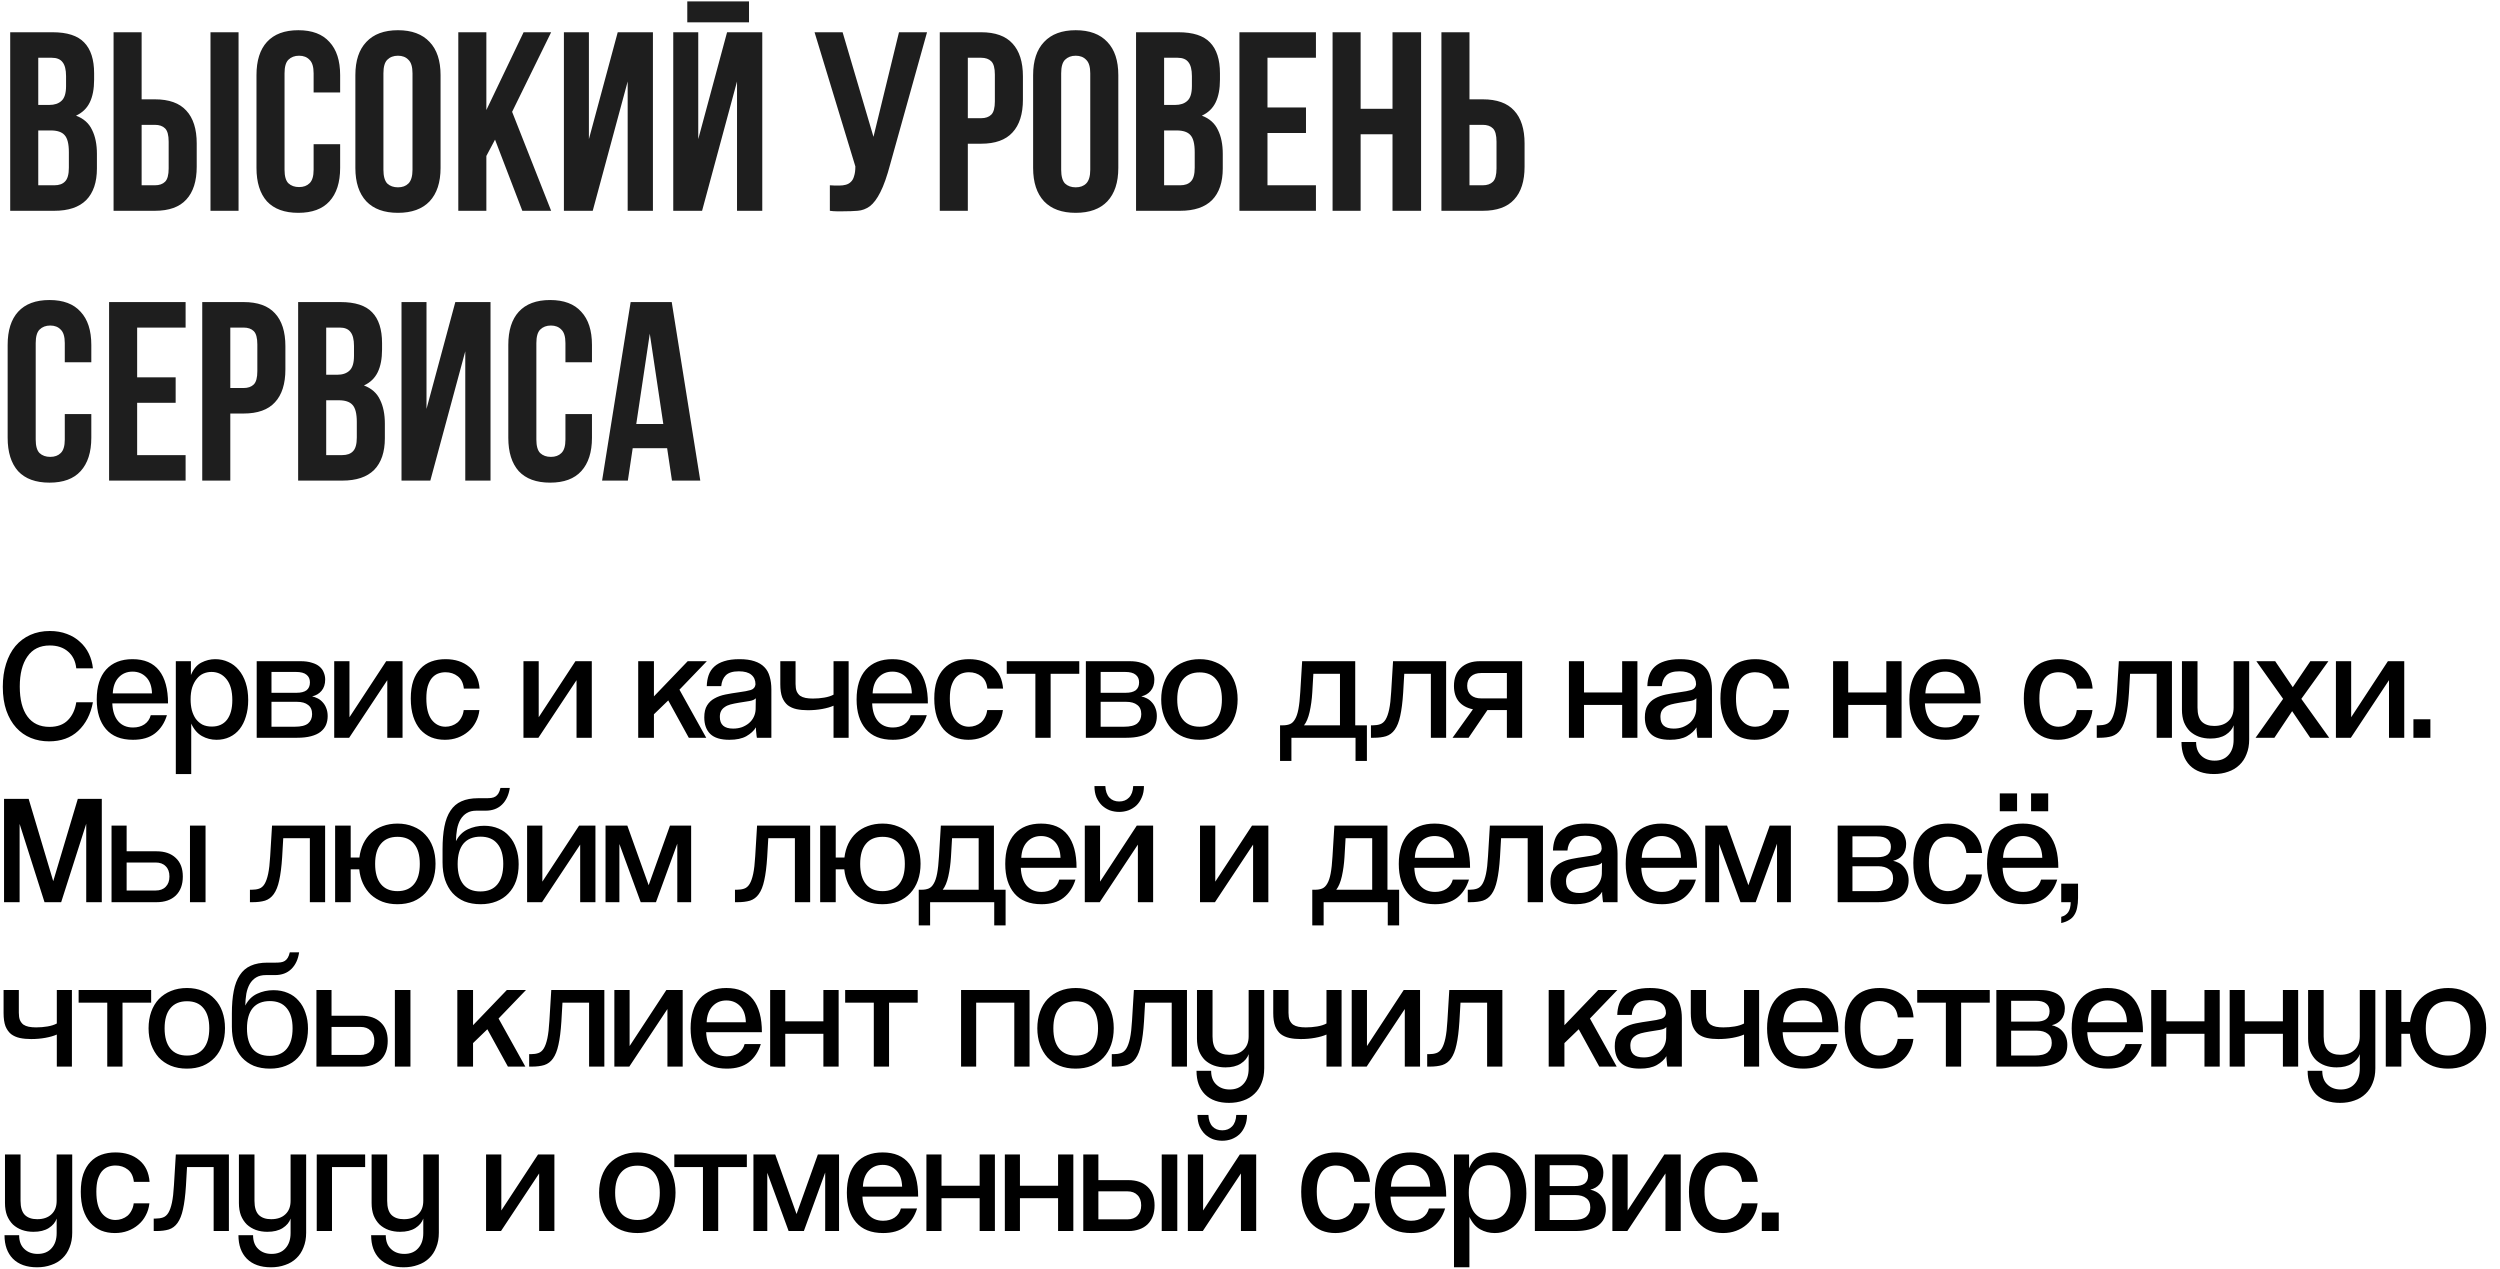 <?xml version="1.0" encoding="UTF-8"?> <svg xmlns="http://www.w3.org/2000/svg" width="593" height="301" viewBox="0 0 593 301" fill="none"><path d="M12.463 7.65C15.932 7.65 18.432 8.457 19.965 10.07C21.538 11.683 22.325 14.123 22.325 17.39V18.903C22.325 21.081 21.982 22.876 21.296 24.288C20.61 25.699 19.521 26.748 18.029 27.433C19.844 28.119 21.114 29.248 21.84 30.822C22.607 32.354 22.99 34.25 22.99 36.508V39.957C22.99 43.224 22.143 45.725 20.449 47.459C18.755 49.153 16.234 50 12.886 50H2.42V7.65H12.463ZM9.075 30.942V43.95H12.886C14.016 43.95 14.863 43.648 15.428 43.042C16.032 42.438 16.335 41.349 16.335 39.776V36.085C16.335 34.109 15.992 32.758 15.306 32.032C14.661 31.305 13.572 30.942 12.04 30.942H9.075ZM9.075 13.7V24.892H11.677C12.927 24.892 13.895 24.57 14.581 23.924C15.306 23.279 15.669 22.11 15.669 20.416V18.056C15.669 16.523 15.387 15.414 14.822 14.729C14.298 14.043 13.451 13.7 12.281 13.7H9.075ZM36.74 43.95C37.789 43.95 38.595 43.668 39.16 43.103C39.725 42.538 40.007 41.49 40.007 39.957V33.605C40.007 32.072 39.725 31.023 39.16 30.459C38.595 29.894 37.789 29.611 36.74 29.611H33.594V43.95H36.74ZM26.939 50V7.65H33.594V23.561H36.74C40.088 23.561 42.568 24.449 44.181 26.224C45.835 27.998 46.662 30.6 46.662 34.028V39.533C46.662 42.962 45.835 45.563 44.181 47.338C42.568 49.113 40.088 50 36.74 50H26.939ZM49.929 7.65H56.584V50H49.929V7.65ZM80.682 34.209V39.836C80.682 43.264 79.835 45.906 78.141 47.761C76.487 49.577 74.027 50.484 70.76 50.484C67.493 50.484 65.012 49.577 63.318 47.761C61.665 45.906 60.838 43.264 60.838 39.836V17.814C60.838 14.386 61.665 11.764 63.318 9.949C65.012 8.094 67.493 7.166 70.76 7.166C74.027 7.166 76.487 8.094 78.141 9.949C79.835 11.764 80.682 14.386 80.682 17.814V21.928H74.39V17.39C74.39 15.858 74.067 14.789 73.422 14.184C72.817 13.539 71.99 13.216 70.941 13.216C69.893 13.216 69.046 13.539 68.4 14.184C67.795 14.789 67.493 15.858 67.493 17.39V40.26C67.493 41.792 67.795 42.861 68.4 43.466C69.046 44.071 69.893 44.373 70.941 44.373C71.99 44.373 72.817 44.071 73.422 43.466C74.067 42.861 74.39 41.792 74.39 40.26V34.209H80.682ZM90.948 40.26C90.948 41.792 91.251 42.881 91.856 43.526C92.501 44.132 93.348 44.434 94.397 44.434C95.446 44.434 96.272 44.132 96.877 43.526C97.523 42.881 97.846 41.792 97.846 40.26V17.39C97.846 15.858 97.523 14.789 96.877 14.184C96.272 13.539 95.446 13.216 94.397 13.216C93.348 13.216 92.501 13.539 91.856 14.184C91.251 14.789 90.948 15.858 90.948 17.39V40.26ZM84.293 17.814C84.293 14.386 85.161 11.764 86.895 9.949C88.629 8.094 91.13 7.166 94.397 7.166C97.664 7.166 100.165 8.094 101.899 9.949C103.633 11.764 104.501 14.386 104.501 17.814V39.836C104.501 43.264 103.633 45.906 101.899 47.761C100.165 49.577 97.664 50.484 94.397 50.484C91.13 50.484 88.629 49.577 86.895 47.761C85.161 45.906 84.293 43.264 84.293 39.836V17.814ZM117.421 33.12L115.364 36.992V50H108.709V7.65H115.364V26.102L124.197 7.65H130.731L121.474 26.526L130.731 50H123.894L117.421 33.12ZM140.596 50H133.759V7.65H139.688V32.999L146.525 7.65H154.874V50H148.884V19.326L140.596 50ZM166.533 50H159.696V7.65H165.625V32.999L172.462 7.65H180.811V50H174.821V19.326L166.533 50ZM177.665 0.329V5.29H163.024V0.329H177.665ZM196.842 43.95C197.205 43.99 197.589 44.011 197.992 44.011C198.395 44.011 198.778 44.011 199.141 44.011C199.666 44.011 200.15 43.95 200.593 43.829C201.077 43.708 201.481 43.486 201.803 43.163C202.166 42.841 202.429 42.377 202.59 41.772C202.792 41.167 202.892 40.401 202.892 39.473L193.212 7.65H199.867L207.188 32.455L213.238 7.65H219.893L211.181 38.868C210.415 41.772 209.628 44.011 208.821 45.584C208.055 47.116 207.228 48.225 206.341 48.911C205.454 49.556 204.486 49.919 203.437 50C202.429 50.081 201.299 50.121 200.049 50.121C199.444 50.121 198.899 50.121 198.415 50.121C197.931 50.121 197.407 50.081 196.842 50V43.95ZM232.715 7.65C236.063 7.65 238.543 8.537 240.157 10.312C241.81 12.087 242.637 14.688 242.637 18.116V23.622C242.637 27.05 241.81 29.652 240.157 31.427C238.543 33.201 236.063 34.089 232.715 34.089H229.569V50H222.914V7.65H232.715ZM229.569 13.7V28.038H232.715C233.764 28.038 234.57 27.756 235.135 27.192C235.7 26.627 235.982 25.578 235.982 24.046V17.693C235.982 16.16 235.7 15.112 235.135 14.547C234.57 13.982 233.764 13.7 232.715 13.7H229.569ZM251.711 40.26C251.711 41.792 252.013 42.881 252.618 43.526C253.264 44.132 254.111 44.434 255.159 44.434C256.208 44.434 257.035 44.132 257.64 43.526C258.285 42.881 258.608 41.792 258.608 40.26V17.39C258.608 15.858 258.285 14.789 257.64 14.184C257.035 13.539 256.208 13.216 255.159 13.216C254.111 13.216 253.264 13.539 252.618 14.184C252.013 14.789 251.711 15.858 251.711 17.39V40.26ZM245.056 17.814C245.056 14.386 245.923 11.764 247.657 9.949C249.392 8.094 251.892 7.166 255.159 7.166C258.426 7.166 260.927 8.094 262.661 9.949C264.396 11.764 265.263 14.386 265.263 17.814V39.836C265.263 43.264 264.396 45.906 262.661 47.761C260.927 49.577 258.426 50.484 255.159 50.484C251.892 50.484 249.392 49.577 247.657 47.761C245.923 45.906 245.056 43.264 245.056 39.836V17.814ZM279.514 7.65C282.982 7.65 285.483 8.457 287.016 10.07C288.589 11.683 289.375 14.123 289.375 17.39V18.903C289.375 21.081 289.032 22.876 288.347 24.288C287.661 25.699 286.572 26.748 285.08 27.433C286.895 28.119 288.165 29.248 288.891 30.822C289.658 32.354 290.041 34.25 290.041 36.508V39.957C290.041 43.224 289.194 45.725 287.5 47.459C285.806 49.153 283.285 50 279.937 50H269.471V7.65H279.514ZM276.126 30.942V43.95H279.937C281.067 43.95 281.914 43.648 282.478 43.042C283.083 42.438 283.386 41.349 283.386 39.776V36.085C283.386 34.109 283.043 32.758 282.357 32.032C281.712 31.305 280.623 30.942 279.09 30.942H276.126ZM276.126 13.7V24.892H278.727C279.978 24.892 280.946 24.57 281.631 23.924C282.357 23.279 282.72 22.11 282.72 20.416V18.056C282.72 16.523 282.438 15.414 281.873 14.729C281.349 14.043 280.502 13.7 279.332 13.7H276.126ZM300.645 25.497H309.78V31.547H300.645V43.95H312.14V50H293.99V7.65H312.14V13.7H300.645V25.497ZM322.742 50H316.087V7.65H322.742V25.8H330.304V7.65H337.08V50H330.304V31.85H322.742V50ZM351.706 43.95C352.755 43.95 353.562 43.668 354.126 43.103C354.691 42.538 354.973 41.49 354.973 39.957V33.605C354.973 32.072 354.691 31.023 354.126 30.459C353.562 29.894 352.755 29.611 351.706 29.611H348.56V43.95H351.706ZM341.905 50V7.65H348.56V23.561H351.706C355.054 23.561 357.535 24.449 359.148 26.224C360.802 27.998 361.628 30.6 361.628 34.028V39.533C361.628 42.962 360.802 45.563 359.148 47.338C357.535 49.113 355.054 50 351.706 50H341.905ZM21.659 98.21V103.836C21.659 107.264 20.812 109.906 19.118 111.761C17.464 113.577 15.004 114.484 11.737 114.484C8.47 114.484 5.989 113.577 4.295 111.761C2.642 109.906 1.815 107.264 1.815 103.836V81.814C1.815 78.386 2.642 75.764 4.295 73.949C5.989 72.094 8.47 71.166 11.737 71.166C15.004 71.166 17.464 72.094 19.118 73.949C20.812 75.764 21.659 78.386 21.659 81.814V85.928H15.367V81.391C15.367 79.858 15.044 78.789 14.399 78.184C13.794 77.539 12.967 77.216 11.918 77.216C10.87 77.216 10.023 77.539 9.377 78.184C8.773 78.789 8.47 79.858 8.47 81.391V104.259C8.47 105.792 8.773 106.861 9.377 107.466C10.023 108.071 10.87 108.373 11.918 108.373C12.967 108.373 13.794 108.071 14.399 107.466C15.044 106.861 15.367 105.792 15.367 104.259V98.21H21.659ZM32.531 89.498H41.666V95.547H32.531V107.95H44.026V114H25.876V71.65H44.026V77.7H32.531V89.498ZM57.773 71.65C61.121 71.65 63.601 72.537 65.215 74.312C66.868 76.087 67.695 78.688 67.695 82.117V87.622C67.695 91.05 66.868 93.652 65.215 95.427C63.601 97.201 61.121 98.088 57.773 98.088H54.627V114H47.972V71.65H57.773ZM54.627 77.7V92.038H57.773C58.822 92.038 59.629 91.756 60.193 91.192C60.758 90.627 61.04 89.578 61.04 88.046V81.693C61.04 80.16 60.758 79.112 60.193 78.547C59.629 77.982 58.822 77.7 57.773 77.7H54.627ZM80.762 71.65C84.231 71.65 86.731 72.457 88.264 74.07C89.837 75.683 90.623 78.124 90.623 81.391V82.903C90.623 85.081 90.281 86.876 89.595 88.287C88.909 89.699 87.82 90.748 86.328 91.433C88.143 92.119 89.413 93.249 90.139 94.822C90.906 96.354 91.289 98.25 91.289 100.508V103.957C91.289 107.224 90.442 109.725 88.748 111.459C87.054 113.153 84.533 114 81.185 114H70.719V71.65H80.762ZM77.374 94.942V107.95H81.185C82.315 107.95 83.162 107.647 83.726 107.042C84.331 106.437 84.634 105.348 84.634 103.775V100.085C84.634 98.109 84.291 96.757 83.605 96.031C82.96 95.305 81.871 94.942 80.338 94.942H77.374ZM77.374 77.7V88.892H79.975C81.226 88.892 82.194 88.57 82.879 87.924C83.605 87.279 83.968 86.109 83.968 84.415V82.056C83.968 80.523 83.686 79.414 83.121 78.728C82.597 78.043 81.75 77.7 80.58 77.7H77.374ZM102.074 114H95.238V71.65H101.167V96.999L108.003 71.65H116.352V114H110.363V83.326L102.074 114ZM140.414 98.21V103.836C140.414 107.264 139.567 109.906 137.873 111.761C136.219 113.577 133.759 114.484 130.492 114.484C127.225 114.484 124.744 113.577 123.05 111.761C121.397 109.906 120.57 107.264 120.57 103.836V81.814C120.57 78.386 121.397 75.764 123.05 73.949C124.744 72.094 127.225 71.166 130.492 71.166C133.759 71.166 136.219 72.094 137.873 73.949C139.567 75.764 140.414 78.386 140.414 81.814V85.928H134.122V81.391C134.122 79.858 133.799 78.789 133.154 78.184C132.549 77.539 131.722 77.216 130.673 77.216C129.625 77.216 128.778 77.539 128.132 78.184C127.527 78.789 127.225 79.858 127.225 81.391V104.259C127.225 105.792 127.527 106.861 128.132 107.466C128.778 108.071 129.625 108.373 130.673 108.373C131.722 108.373 132.549 108.071 133.154 107.466C133.799 106.861 134.122 105.792 134.122 104.259V98.21H140.414ZM166.108 114H159.392L158.243 106.316H150.075L148.926 114H142.815L149.591 71.65H159.332L166.108 114ZM150.922 100.569H157.335L154.129 79.152L150.922 100.569Z" fill="#1E1E1E"></path><path d="M22.041 166.582C21.5 169.437 20.331 171.702 18.534 173.376C16.762 175.025 14.46 175.849 11.63 175.849C10.079 175.849 8.639 175.578 7.31 175.037C5.981 174.495 4.824 173.683 3.84 172.6C2.855 171.517 2.08 170.176 1.514 168.576C0.948 166.951 0.665 165.069 0.665 162.927C0.665 160.909 0.923 159.087 1.44 157.463C1.957 155.814 2.695 154.411 3.655 153.254C4.64 152.097 5.821 151.211 7.199 150.596C8.578 149.981 10.116 149.673 11.814 149.673C13.316 149.673 14.669 149.907 15.876 150.374C17.082 150.817 18.115 151.445 18.977 152.257C19.863 153.045 20.564 153.98 21.081 155.063C21.598 156.146 21.918 157.303 22.041 158.534H18.091C17.919 156.835 17.266 155.506 16.134 154.546C15.026 153.586 13.587 153.106 11.814 153.106C9.476 153.106 7.704 153.98 6.498 155.728C5.292 157.451 4.689 159.826 4.689 162.853C4.689 165.93 5.292 168.293 6.498 169.942C7.704 171.591 9.452 172.416 11.741 172.416C13.611 172.416 15.063 171.886 16.097 170.828C17.155 169.77 17.82 168.354 18.091 166.582H22.041ZM36.053 164.478C36.004 162.804 35.548 161.524 34.687 160.638C33.825 159.752 32.742 159.309 31.438 159.309C30.109 159.309 29.014 159.764 28.152 160.675C27.291 161.586 26.823 162.853 26.749 164.478H36.053ZM26.638 166.841C26.712 168.662 27.18 170.077 28.041 171.086C28.903 172.071 30.072 172.563 31.549 172.563C32.607 172.563 33.505 172.317 34.244 171.825C35.007 171.308 35.511 170.582 35.758 169.647H39.597C39.031 171.493 38.084 172.932 36.754 173.966C35.45 174.975 33.715 175.48 31.549 175.48C28.718 175.48 26.577 174.631 25.125 172.932C23.672 171.234 22.946 168.896 22.946 165.918C22.946 162.841 23.685 160.478 25.162 158.829C26.663 157.18 28.755 156.355 31.438 156.355C34.244 156.355 36.348 157.254 37.751 159.051C39.154 160.847 39.856 163.444 39.856 166.841H26.638ZM50.233 172.342C51.808 172.342 53.014 171.8 53.851 170.717C54.688 169.61 55.106 168.059 55.106 166.065C55.106 163.899 54.651 162.25 53.74 161.118C52.83 159.961 51.636 159.383 50.159 159.383C49.47 159.383 48.818 159.518 48.202 159.789C47.611 160.06 47.095 160.478 46.652 161.044C46.209 161.586 45.852 162.263 45.581 163.075C45.335 163.887 45.212 164.822 45.212 165.881C45.212 166.816 45.31 167.678 45.507 168.465C45.729 169.253 46.036 169.93 46.43 170.496C46.849 171.062 47.365 171.517 47.981 171.862C48.621 172.182 49.371 172.342 50.233 172.342ZM41.704 183.602V156.835H45.285V160.121C45.876 158.694 46.701 157.709 47.759 157.168C48.818 156.626 49.913 156.355 51.045 156.355C52.177 156.355 53.211 156.577 54.146 157.02C55.106 157.438 55.931 158.066 56.62 158.903C57.334 159.74 57.888 160.761 58.281 161.967C58.675 163.149 58.872 164.515 58.872 166.065C58.872 167.518 58.688 168.822 58.318 169.979C57.974 171.136 57.481 172.12 56.842 172.932C56.202 173.745 55.414 174.372 54.479 174.815C53.543 175.258 52.51 175.48 51.377 175.48C50.122 175.48 48.965 175.185 47.907 174.594C46.849 174.003 45.999 173.019 45.359 171.64V183.602H41.704ZM60.888 175V156.835H71.263C72.346 156.835 73.256 156.958 73.995 157.205C74.758 157.426 75.361 157.734 75.804 158.128C76.271 158.521 76.604 158.989 76.8 159.531C77.022 160.047 77.133 160.601 77.133 161.192C77.133 162.3 76.837 163.198 76.247 163.887C75.681 164.552 74.942 164.982 74.031 165.179C74.475 165.278 74.918 165.438 75.361 165.659C75.804 165.881 76.198 166.188 76.542 166.582C76.911 166.976 77.194 167.444 77.391 167.985C77.613 168.527 77.724 169.154 77.724 169.868C77.724 170.631 77.588 171.333 77.317 171.973C77.047 172.588 76.616 173.129 76.025 173.597C75.459 174.04 74.708 174.385 73.773 174.631C72.862 174.877 71.755 175 70.45 175H60.888ZM69.933 172.379C71.386 172.379 72.432 172.12 73.072 171.603C73.712 171.062 74.031 170.323 74.031 169.388C74.031 168.404 73.712 167.678 73.072 167.21C72.456 166.718 71.582 166.471 70.45 166.471H64.395V172.379H69.933ZM70.34 164.33C71.373 164.33 72.161 164.133 72.702 163.739C73.244 163.321 73.515 162.693 73.515 161.856C73.515 161.069 73.244 160.466 72.702 160.047C72.186 159.604 71.336 159.383 70.155 159.383H64.395V164.33H70.34ZM79.276 175V156.835H82.894V170.127L91.607 156.835H95.484V175H91.866V161.34L82.82 175H79.276ZM113.719 168.428C113.596 169.487 113.3 170.447 112.833 171.308C112.39 172.169 111.799 172.908 111.061 173.523C110.347 174.139 109.522 174.618 108.587 174.963C107.652 175.308 106.63 175.48 105.523 175.48C104.341 175.48 103.258 175.283 102.274 174.889C101.289 174.471 100.428 173.855 99.689 173.043C98.975 172.206 98.422 171.185 98.028 169.979C97.634 168.748 97.437 167.321 97.437 165.696C97.437 164.072 97.634 162.669 98.028 161.487C98.446 160.306 99.012 159.346 99.726 158.608C100.44 157.845 101.301 157.278 102.311 156.909C103.32 156.54 104.44 156.355 105.67 156.355C107.984 156.355 109.867 156.971 111.319 158.201C112.771 159.407 113.583 161.118 113.756 163.333H110.027C109.879 162.004 109.399 161.032 108.587 160.417C107.775 159.777 106.802 159.457 105.67 159.457C105.03 159.457 104.427 159.567 103.861 159.789C103.32 160.01 102.84 160.367 102.421 160.86C102.027 161.352 101.707 161.992 101.461 162.779C101.24 163.567 101.129 164.527 101.129 165.659C101.129 167.924 101.547 169.61 102.384 170.717C103.246 171.825 104.341 172.379 105.67 172.379C106.187 172.379 106.692 172.293 107.184 172.12C107.676 171.948 108.119 171.702 108.513 171.382C108.907 171.037 109.227 170.619 109.473 170.127C109.744 169.634 109.916 169.068 109.99 168.428H113.719ZM124.164 175V156.835H127.782V170.127L136.495 156.835H140.372V175H136.754V161.34L127.708 175H124.164ZM163.382 175L158.508 166.139L155.112 169.425V175H151.383V156.835H155.112V165.179L163.123 156.835H167.664L161.166 163.592L167.517 175H163.382ZM179.276 165.622C179.005 165.942 178.5 166.164 177.762 166.287C177.048 166.41 176.199 166.545 175.215 166.693C174.476 166.816 173.824 166.951 173.258 167.099C172.716 167.247 172.261 167.456 171.892 167.727C171.523 167.973 171.239 168.281 171.043 168.65C170.846 169.019 170.747 169.487 170.747 170.053C170.747 171.899 171.793 172.822 173.885 172.822C174.648 172.822 175.35 172.711 175.99 172.489C176.63 172.243 177.184 171.923 177.651 171.53C178.144 171.111 178.525 170.619 178.796 170.053C179.067 169.487 179.214 168.884 179.239 168.244L179.276 165.622ZM179.534 175C179.51 174.926 179.485 174.778 179.46 174.557C179.436 174.311 179.411 174.065 179.386 173.819C179.362 173.548 179.337 173.302 179.313 173.08C179.313 172.834 179.313 172.649 179.313 172.526C178.82 173.339 178.057 174.04 177.024 174.631C176.014 175.197 174.673 175.48 172.999 175.48C170.956 175.48 169.455 175.025 168.495 174.114C167.535 173.179 167.055 171.862 167.055 170.163C167.055 168.982 167.277 168.034 167.72 167.321C168.163 166.607 168.754 166.053 169.492 165.659C170.23 165.241 171.092 164.933 172.076 164.736C173.061 164.539 174.095 164.367 175.178 164.219C176.482 164.047 177.454 163.862 178.094 163.666C178.759 163.444 179.128 163.001 179.202 162.336C179.202 161.352 178.87 160.589 178.205 160.047C177.565 159.506 176.581 159.235 175.251 159.235C173.824 159.235 172.79 159.555 172.15 160.195C171.535 160.81 171.178 161.66 171.079 162.743H167.646C167.671 161.807 167.818 160.946 168.089 160.158C168.36 159.371 168.803 158.694 169.418 158.128C170.033 157.561 170.821 157.131 171.781 156.835C172.765 156.515 173.972 156.355 175.399 156.355C176.802 156.355 177.984 156.515 178.943 156.835C179.928 157.155 180.716 157.623 181.306 158.238C181.897 158.829 182.315 159.58 182.562 160.49C182.832 161.377 182.968 162.386 182.968 163.518V175H179.534ZM197.715 175V167.394C197.001 167.714 196.103 167.973 195.02 168.17C193.937 168.367 192.805 168.465 191.623 168.465C190.639 168.465 189.741 168.379 188.928 168.207C188.141 168.034 187.451 167.727 186.861 167.284C186.295 166.816 185.852 166.188 185.532 165.401C185.236 164.589 185.089 163.555 185.089 162.3V156.835H188.707V162.226C188.707 162.939 188.793 163.518 188.965 163.961C189.162 164.404 189.433 164.761 189.777 165.032C190.147 165.278 190.577 165.45 191.07 165.548C191.587 165.647 192.165 165.696 192.805 165.696C193.74 165.696 194.639 165.622 195.5 165.475C196.386 165.327 197.125 165.093 197.715 164.773V156.835H201.296V175H197.715ZM216.29 164.478C216.241 162.804 215.786 161.524 214.924 160.638C214.063 159.752 212.98 159.309 211.675 159.309C210.346 159.309 209.251 159.764 208.389 160.675C207.528 161.586 207.06 162.853 206.986 164.478H216.29ZM206.876 166.841C206.95 168.662 207.417 170.077 208.279 171.086C209.14 172.071 210.309 172.563 211.786 172.563C212.844 172.563 213.743 172.317 214.481 171.825C215.244 171.308 215.749 170.582 215.995 169.647H219.835C219.269 171.493 218.321 172.932 216.992 173.966C215.687 174.975 213.952 175.48 211.786 175.48C208.956 175.48 206.814 174.631 205.362 172.932C203.91 171.234 203.184 168.896 203.184 165.918C203.184 162.841 203.922 160.478 205.399 158.829C206.9 157.18 208.992 156.355 211.675 156.355C214.481 156.355 216.586 157.254 217.989 159.051C219.392 160.847 220.093 163.444 220.093 166.841H206.876ZM237.891 168.428C237.768 169.487 237.473 170.447 237.005 171.308C236.562 172.169 235.971 172.908 235.233 173.523C234.519 174.139 233.695 174.618 232.759 174.963C231.824 175.308 230.802 175.48 229.695 175.48C228.513 175.48 227.43 175.283 226.446 174.889C225.461 174.471 224.6 173.855 223.862 173.043C223.148 172.206 222.594 171.185 222.2 169.979C221.806 168.748 221.609 167.321 221.609 165.696C221.609 164.072 221.806 162.669 222.2 161.487C222.619 160.306 223.185 159.346 223.898 158.608C224.612 157.845 225.474 157.278 226.483 156.909C227.492 156.54 228.612 156.355 229.843 156.355C232.156 156.355 234.039 156.971 235.491 158.201C236.944 159.407 237.756 161.118 237.928 163.333H234.199C234.051 162.004 233.571 161.032 232.759 160.417C231.947 159.777 230.975 159.457 229.843 159.457C229.203 159.457 228.6 159.567 228.033 159.789C227.492 160.01 227.012 160.367 226.594 160.86C226.2 161.352 225.88 161.992 225.634 162.779C225.412 163.567 225.301 164.527 225.301 165.659C225.301 167.924 225.72 169.61 226.557 170.717C227.418 171.825 228.513 172.379 229.843 172.379C230.359 172.379 230.864 172.293 231.356 172.12C231.849 171.948 232.292 171.702 232.685 171.382C233.079 171.037 233.399 170.619 233.645 170.127C233.916 169.634 234.088 169.068 234.162 168.428H237.891ZM245.592 175V159.826H238.799V156.835H256.004V159.826H249.21V175H245.592ZM257.566 175V156.835H267.941C269.024 156.835 269.934 156.958 270.673 157.205C271.436 157.426 272.039 157.734 272.482 158.128C272.95 158.521 273.282 158.989 273.479 159.531C273.7 160.047 273.811 160.601 273.811 161.192C273.811 162.3 273.516 163.198 272.925 163.887C272.359 164.552 271.621 164.982 270.71 165.179C271.153 165.278 271.596 165.438 272.039 165.659C272.482 165.881 272.876 166.188 273.22 166.582C273.59 166.976 273.873 167.444 274.07 167.985C274.291 168.527 274.402 169.154 274.402 169.868C274.402 170.631 274.266 171.333 273.996 171.973C273.725 172.588 273.294 173.129 272.703 173.597C272.137 174.04 271.387 174.385 270.451 174.631C269.541 174.877 268.433 175 267.129 175H257.566ZM266.612 172.379C268.064 172.379 269.11 172.12 269.75 171.603C270.39 171.062 270.71 170.323 270.71 169.388C270.71 168.404 270.39 167.678 269.75 167.21C269.135 166.718 268.261 166.471 267.129 166.471H261.074V172.379H266.612ZM267.018 164.33C268.052 164.33 268.839 164.133 269.381 163.739C269.922 163.321 270.193 162.693 270.193 161.856C270.193 161.069 269.922 160.466 269.381 160.047C268.864 159.604 268.015 159.383 266.833 159.383H261.074V164.33H267.018ZM284.557 172.379C286.255 172.379 287.559 171.825 288.47 170.717C289.381 169.61 289.836 168.01 289.836 165.918C289.836 163.826 289.381 162.238 288.47 161.155C287.584 160.047 286.279 159.494 284.557 159.494C282.834 159.494 281.517 160.047 280.606 161.155C279.695 162.238 279.24 163.826 279.24 165.918C279.24 168.01 279.695 169.61 280.606 170.717C281.517 171.825 282.834 172.379 284.557 172.379ZM284.52 175.48C283.092 175.48 281.812 175.246 280.68 174.778C279.572 174.311 278.625 173.659 277.837 172.822C277.074 171.96 276.483 170.951 276.065 169.794C275.647 168.613 275.437 167.321 275.437 165.918C275.437 164.49 275.647 163.186 276.065 162.004C276.483 160.823 277.086 159.814 277.874 158.977C278.686 158.14 279.646 157.5 280.754 157.057C281.886 156.589 283.154 156.355 284.557 156.355C285.935 156.355 287.178 156.589 288.285 157.057C289.418 157.5 290.365 158.14 291.128 158.977C291.916 159.789 292.519 160.786 292.937 161.967C293.356 163.149 293.565 164.453 293.565 165.881C293.565 167.333 293.356 168.65 292.937 169.831C292.519 171.013 291.916 172.022 291.128 172.859C290.341 173.695 289.393 174.348 288.285 174.815C287.178 175.258 285.923 175.48 284.52 175.48ZM303.628 180.501V172.046H304.292C304.957 172.046 305.523 171.948 305.991 171.751C306.458 171.554 306.852 171.173 307.172 170.607C307.517 170.04 307.787 169.24 307.984 168.207C308.181 167.173 308.329 165.807 308.427 164.109L308.87 156.835H321.46V172.046H324.229V180.501H321.534V175H306.323V180.501H303.628ZM311.529 159.826L311.27 164.293C311.172 165.918 310.963 167.444 310.643 168.871C310.323 170.274 309.88 171.333 309.313 172.046H317.842V159.826H311.529ZM339.403 175V159.826H333.089L332.831 164.293C332.683 166.582 332.449 168.428 332.129 169.831C331.834 171.21 331.403 172.293 330.837 173.08C330.296 173.843 329.607 174.36 328.77 174.631C327.957 174.877 326.973 175 325.816 175H325.188V172.046H325.631C326.296 172.046 326.874 171.96 327.367 171.788C327.884 171.616 328.314 171.246 328.659 170.68C329.004 170.114 329.287 169.314 329.508 168.281C329.73 167.247 329.89 165.856 329.988 164.109L330.431 156.835H343.021V175H339.403ZM357.431 175V168.428H352.816L348.349 175H344.546L349.383 168.244C347.955 167.948 346.848 167.345 346.06 166.435C345.272 165.499 344.879 164.256 344.879 162.706C344.879 160.86 345.432 159.42 346.54 158.386C347.648 157.352 349.161 156.835 351.081 156.835H361.05V175H357.431ZM357.431 165.659V159.641H351.34C350.306 159.641 349.494 159.912 348.903 160.454C348.312 160.995 348.017 161.733 348.017 162.669C348.017 163.604 348.312 164.342 348.903 164.884C349.494 165.401 350.306 165.659 351.34 165.659H357.431ZM372.148 175V156.835H375.729V164.256H384.775V156.835H388.393V175H384.775V167.21H375.729V175H372.148ZM402.382 165.622C402.111 165.942 401.607 166.164 400.868 166.287C400.155 166.41 399.305 166.545 398.321 166.693C397.583 166.816 396.93 166.951 396.364 167.099C395.823 167.247 395.367 167.456 394.998 167.727C394.629 167.973 394.346 168.281 394.149 168.65C393.952 169.019 393.854 169.487 393.854 170.053C393.854 171.899 394.9 172.822 396.992 172.822C397.755 172.822 398.456 172.711 399.096 172.489C399.736 172.243 400.29 171.923 400.758 171.53C401.25 171.111 401.631 170.619 401.902 170.053C402.173 169.487 402.321 168.884 402.345 168.244L402.382 165.622ZM402.641 175C402.616 174.926 402.591 174.778 402.567 174.557C402.542 174.311 402.518 174.065 402.493 173.819C402.468 173.548 402.444 173.302 402.419 173.08C402.419 172.834 402.419 172.649 402.419 172.526C401.927 173.339 401.164 174.04 400.13 174.631C399.121 175.197 397.779 175.48 396.106 175.48C394.063 175.48 392.561 175.025 391.601 174.114C390.642 173.179 390.162 171.862 390.162 170.163C390.162 168.982 390.383 168.034 390.826 167.321C391.269 166.607 391.86 166.053 392.598 165.659C393.337 165.241 394.198 164.933 395.183 164.736C396.167 164.539 397.201 164.367 398.284 164.219C399.589 164.047 400.561 163.862 401.201 163.666C401.865 163.444 402.234 163.001 402.308 162.336C402.308 161.352 401.976 160.589 401.311 160.047C400.672 159.506 399.687 159.235 398.358 159.235C396.93 159.235 395.897 159.555 395.257 160.195C394.641 160.81 394.284 161.66 394.186 162.743H390.752C390.777 161.807 390.925 160.946 391.195 160.158C391.466 159.371 391.909 158.694 392.524 158.128C393.14 157.561 393.927 157.131 394.887 156.835C395.872 156.515 397.078 156.355 398.506 156.355C399.908 156.355 401.09 156.515 402.05 156.835C403.034 157.155 403.822 157.623 404.413 158.238C405.003 158.829 405.422 159.58 405.668 160.49C405.939 161.377 406.074 162.386 406.074 163.518V175H402.641ZM424.366 168.428C424.243 169.487 423.948 170.447 423.48 171.308C423.037 172.169 422.446 172.908 421.708 173.523C420.994 174.139 420.169 174.618 419.234 174.963C418.299 175.308 417.277 175.48 416.17 175.48C414.988 175.48 413.905 175.283 412.921 174.889C411.936 174.471 411.075 173.855 410.336 173.043C409.623 172.206 409.069 171.185 408.675 169.979C408.281 168.748 408.084 167.321 408.084 165.696C408.084 164.072 408.281 162.669 408.675 161.487C409.093 160.306 409.659 159.346 410.373 158.608C411.087 157.845 411.949 157.278 412.958 156.909C413.967 156.54 415.087 156.355 416.317 156.355C418.631 156.355 420.514 156.971 421.966 158.201C423.418 159.407 424.231 161.118 424.403 163.333H420.674C420.526 162.004 420.046 161.032 419.234 160.417C418.422 159.777 417.45 159.457 416.317 159.457C415.677 159.457 415.074 159.567 414.508 159.789C413.967 160.01 413.487 160.367 413.068 160.86C412.675 161.352 412.355 161.992 412.109 162.779C411.887 163.567 411.776 164.527 411.776 165.659C411.776 167.924 412.195 169.61 413.032 170.717C413.893 171.825 414.988 172.379 416.317 172.379C416.834 172.379 417.339 172.293 417.831 172.12C418.323 171.948 418.766 171.702 419.16 171.382C419.554 171.037 419.874 170.619 420.12 170.127C420.391 169.634 420.563 169.068 420.637 168.428H424.366ZM434.811 175V156.835H438.392V164.256H447.438V156.835H451.056V175H447.438V167.21H438.392V175H434.811ZM466.005 164.478C465.956 162.804 465.501 161.524 464.639 160.638C463.778 159.752 462.695 159.309 461.39 159.309C460.061 159.309 458.966 159.764 458.104 160.675C457.243 161.586 456.775 162.853 456.701 164.478H466.005ZM456.59 166.841C456.664 168.662 457.132 170.077 457.993 171.086C458.855 172.071 460.024 172.563 461.501 172.563C462.559 172.563 463.458 172.317 464.196 171.825C464.959 171.308 465.464 170.582 465.71 169.647H469.549C468.983 171.493 468.036 172.932 466.707 173.966C465.402 174.975 463.667 175.48 461.501 175.48C458.67 175.48 456.529 174.631 455.077 172.932C453.625 171.234 452.898 168.896 452.898 165.918C452.898 162.841 453.637 160.478 455.114 158.829C456.615 157.18 458.707 156.355 461.39 156.355C464.196 156.355 466.3 157.254 467.703 159.051C469.106 160.847 469.808 163.444 469.808 166.841H456.59ZM496.331 168.428C496.208 169.487 495.913 170.447 495.445 171.308C495.002 172.169 494.411 172.908 493.673 173.523C492.959 174.139 492.135 174.618 491.199 174.963C490.264 175.308 489.242 175.48 488.135 175.48C486.953 175.48 485.87 175.283 484.886 174.889C483.901 174.471 483.04 173.855 482.302 173.043C481.588 172.206 481.034 171.185 480.64 169.979C480.246 168.748 480.049 167.321 480.049 165.696C480.049 164.072 480.246 162.669 480.64 161.487C481.059 160.306 481.625 159.346 482.338 158.608C483.052 157.845 483.914 157.278 484.923 156.909C485.932 156.54 487.052 156.355 488.283 156.355C490.596 156.355 492.479 156.971 493.931 158.201C495.384 159.407 496.196 161.118 496.368 163.333H492.639C492.491 162.004 492.011 161.032 491.199 160.417C490.387 159.777 489.415 159.457 488.283 159.457C487.643 159.457 487.04 159.567 486.473 159.789C485.932 160.01 485.452 160.367 485.034 160.86C484.64 161.352 484.32 161.992 484.074 162.779C483.852 163.567 483.741 164.527 483.741 165.659C483.741 167.924 484.16 169.61 484.997 170.717C485.858 171.825 486.953 172.379 488.283 172.379C488.799 172.379 489.304 172.293 489.796 172.12C490.289 171.948 490.732 171.702 491.125 171.382C491.519 171.037 491.839 170.619 492.085 170.127C492.356 169.634 492.528 169.068 492.602 168.428H496.331ZM511.564 175V159.826H505.25L504.992 164.293C504.844 166.582 504.611 168.428 504.291 169.831C503.995 171.21 503.564 172.293 502.998 173.08C502.457 173.843 501.768 174.36 500.931 174.631C500.119 174.877 499.134 175 497.977 175H497.35V172.046H497.793C498.457 172.046 499.036 171.96 499.528 171.788C500.045 171.616 500.475 171.246 500.82 170.68C501.165 170.114 501.448 169.314 501.669 168.281C501.891 167.247 502.051 165.856 502.149 164.109L502.592 156.835H515.182V175H511.564ZM529.814 172.046C529.519 172.932 528.891 173.683 527.931 174.299C526.996 174.889 525.79 175.185 524.313 175.185C523.328 175.185 522.418 175.037 521.581 174.742C520.769 174.446 520.055 174.015 519.44 173.449C518.849 172.859 518.381 172.145 518.037 171.308C517.717 170.447 517.557 169.462 517.557 168.354V156.835H521.249V167.838C521.249 169.388 521.593 170.508 522.282 171.197C522.972 171.862 523.944 172.194 525.199 172.194C526.627 172.194 527.747 171.813 528.559 171.05C529.396 170.287 529.814 169.216 529.814 167.838V156.835H533.506V175.406C533.506 176.711 533.297 177.867 532.878 178.877C532.485 179.91 531.919 180.772 531.18 181.461C530.442 182.175 529.556 182.704 528.522 183.049C527.513 183.418 526.393 183.602 525.162 183.602C522.701 183.602 520.793 182.925 519.44 181.572C518.11 180.218 517.446 178.36 517.446 175.997H520.916C520.916 177.4 521.322 178.483 522.135 179.246C522.947 180.033 524.005 180.427 525.31 180.427C526.713 180.427 527.808 179.984 528.596 179.098C529.408 178.212 529.814 177.006 529.814 175.48V172.046ZM547.98 175L543.697 168.687L539.488 175H535.021L541.555 165.77L535.205 156.835H539.673L543.845 163.001L548.016 156.835H552.299L545.875 165.77L552.484 175H547.98ZM554.08 175V156.835H557.698V170.127L566.411 156.835H570.288V175H566.67V161.34L557.624 175H554.08ZM572.463 175V170.607H576.487V175H572.463ZM20.454 214V195.392L14.51 214H10.559L4.652 195.429V214H0.96V189.485H6.793L12.627 209.016L18.46 189.485H24.146V214H20.454ZM30.037 195.835V201.927H37.126C39.07 201.927 40.596 202.456 41.704 203.515C42.811 204.548 43.365 206.013 43.365 207.908C43.365 209.828 42.811 211.329 41.704 212.412C40.596 213.471 39.07 214 37.126 214H26.456V195.835H30.037ZM30.037 204.585V211.231H36.904C37.938 211.231 38.738 210.936 39.304 210.345C39.895 209.754 40.19 208.942 40.19 207.908C40.19 206.85 39.895 206.038 39.304 205.471C38.738 204.881 37.938 204.585 36.904 204.585H30.037ZM45.063 214V195.835H48.755V214H45.063ZM73.499 214V198.826H67.186L66.928 203.293C66.78 205.582 66.546 207.428 66.226 208.831C65.931 210.21 65.5 211.293 64.934 212.08C64.392 212.843 63.703 213.36 62.866 213.631C62.054 213.877 61.07 214 59.913 214H59.285V211.046H59.728C60.393 211.046 60.971 210.96 61.463 210.788C61.98 210.616 62.411 210.246 62.756 209.68C63.1 209.114 63.383 208.314 63.605 207.281C63.826 206.247 63.986 204.856 64.085 203.109L64.528 195.835H77.118V214H73.499ZM79.492 214V195.835H83.184V203.404H85.252C85.399 202.198 85.707 201.103 86.175 200.118C86.667 199.109 87.295 198.26 88.058 197.571C88.845 196.857 89.756 196.315 90.79 195.946C91.848 195.552 93.017 195.355 94.297 195.355C95.675 195.355 96.918 195.589 98.026 196.057C99.158 196.5 100.106 197.14 100.869 197.977C101.657 198.789 102.26 199.786 102.678 200.967C103.096 202.149 103.306 203.453 103.306 204.881C103.306 206.333 103.096 207.65 102.678 208.831C102.26 210.013 101.657 211.022 100.869 211.859C100.081 212.695 99.134 213.348 98.026 213.815C96.918 214.258 95.663 214.48 94.26 214.48C92.956 214.48 91.774 214.283 90.716 213.889C89.657 213.471 88.734 212.905 87.947 212.191C87.184 211.453 86.569 210.579 86.101 209.57C85.633 208.56 85.338 207.441 85.215 206.21H83.184V214H79.492ZM94.297 211.379C95.996 211.379 97.3 210.825 98.211 209.717C99.121 208.61 99.577 207.01 99.577 204.918C99.577 202.826 99.121 201.238 98.211 200.155C97.325 199.047 96.02 198.494 94.297 198.494C92.574 198.494 91.257 199.047 90.347 200.155C89.436 201.238 88.981 202.826 88.981 204.918C88.981 207.01 89.436 208.61 90.347 209.717C91.257 210.825 92.574 211.379 94.297 211.379ZM114.019 214.48C112.591 214.48 111.311 214.258 110.179 213.815C109.071 213.348 108.124 212.683 107.336 211.822C106.573 210.96 105.983 209.914 105.564 208.684C105.17 207.453 104.973 206.075 104.973 204.548V201.41C104.973 199.343 105.121 197.558 105.416 196.057C105.712 194.531 106.192 193.276 106.856 192.291C107.521 191.282 108.382 190.543 109.441 190.076C110.524 189.584 111.853 189.337 113.428 189.337H115.385C115.828 189.337 116.222 189.313 116.566 189.264C116.935 189.214 117.255 189.104 117.526 188.931C117.797 188.759 118.031 188.513 118.228 188.193C118.425 187.873 118.585 187.442 118.708 186.901H120.923C120.677 188.574 120.061 189.891 119.077 190.851C118.092 191.811 116.8 192.291 115.2 192.291H113.022C112.111 192.291 111.348 192.476 110.733 192.845C110.118 193.214 109.613 193.731 109.219 194.395C108.85 195.035 108.579 195.798 108.407 196.685C108.259 197.571 108.173 198.518 108.148 199.527C108.813 198.223 109.748 197.288 110.954 196.721C112.16 196.155 113.453 195.872 114.831 195.872C116.111 195.872 117.255 196.094 118.265 196.537C119.274 196.955 120.123 197.571 120.812 198.383C121.526 199.17 122.067 200.13 122.437 201.263C122.83 202.37 123.027 203.613 123.027 204.992C123.027 206.468 122.818 207.797 122.4 208.979C121.981 210.136 121.378 211.12 120.591 211.932C119.828 212.745 118.88 213.372 117.748 213.815C116.64 214.258 115.397 214.48 114.019 214.48ZM113.945 211.453C115.717 211.453 117.059 210.899 117.969 209.791C118.905 208.659 119.372 207.034 119.372 204.918C119.372 202.826 118.905 201.226 117.969 200.118C117.059 199.01 115.729 198.457 113.982 198.457C112.21 198.457 110.856 199.01 109.921 200.118C109.01 201.226 108.555 202.838 108.555 204.955C108.555 207.047 109.01 208.659 109.921 209.791C110.831 210.899 112.173 211.453 113.945 211.453ZM125.029 214V195.835H128.647V209.127L137.361 195.835H141.237V214H137.619V200.34L128.574 214H125.029ZM160.654 214V200.118L155.596 214H151.977L146.919 200.192V214H143.633V195.835H148.802L153.86 209.976L158.918 195.835H163.939V214H160.654ZM188.55 214V198.826H182.237L181.978 203.293C181.83 205.582 181.597 207.428 181.277 208.831C180.981 210.21 180.551 211.293 179.984 212.08C179.443 212.843 178.754 213.36 177.917 213.631C177.105 213.877 176.12 214 174.963 214H174.336V211.046H174.779C175.443 211.046 176.022 210.96 176.514 210.788C177.031 210.616 177.462 210.246 177.806 209.68C178.151 209.114 178.434 208.314 178.655 207.281C178.877 206.247 179.037 204.856 179.135 203.109L179.578 195.835H192.168V214H188.55ZM194.543 214V195.835H198.235V203.404H200.302C200.45 202.198 200.758 201.103 201.225 200.118C201.718 199.109 202.345 198.26 203.108 197.571C203.896 196.857 204.806 196.315 205.84 195.946C206.899 195.552 208.068 195.355 209.348 195.355C210.726 195.355 211.969 195.589 213.077 196.057C214.209 196.5 215.156 197.14 215.919 197.977C216.707 198.789 217.31 199.786 217.728 200.967C218.147 202.149 218.356 203.453 218.356 204.881C218.356 206.333 218.147 207.65 217.728 208.831C217.31 210.013 216.707 211.022 215.919 211.859C215.132 212.695 214.184 213.348 213.077 213.815C211.969 214.258 210.714 214.48 209.311 214.48C208.006 214.48 206.825 214.283 205.766 213.889C204.708 213.471 203.785 212.905 202.997 212.191C202.234 211.453 201.619 210.579 201.151 209.57C200.684 208.56 200.388 207.441 200.265 206.21H198.235V214H194.543ZM209.348 211.379C211.046 211.379 212.35 210.825 213.261 209.717C214.172 208.61 214.627 207.01 214.627 204.918C214.627 202.826 214.172 201.238 213.261 200.155C212.375 199.047 211.071 198.494 209.348 198.494C207.625 198.494 206.308 199.047 205.397 200.155C204.487 201.238 204.031 202.826 204.031 204.918C204.031 207.01 204.487 208.61 205.397 209.717C206.308 210.825 207.625 211.379 209.348 211.379ZM217.926 219.501V211.046H218.59C219.255 211.046 219.821 210.948 220.289 210.751C220.756 210.554 221.15 210.173 221.47 209.607C221.815 209.04 222.085 208.24 222.282 207.207C222.479 206.173 222.627 204.807 222.725 203.109L223.168 195.835H235.758V211.046H238.527V219.501H235.832V214H220.621V219.501H217.926ZM225.827 198.826L225.568 203.293C225.47 204.918 225.261 206.444 224.941 207.871C224.621 209.274 224.178 210.333 223.611 211.046H232.14V198.826H225.827ZM251.552 203.478C251.503 201.804 251.047 200.524 250.186 199.638C249.324 198.752 248.241 198.309 246.937 198.309C245.608 198.309 244.512 198.764 243.651 199.675C242.789 200.586 242.322 201.853 242.248 203.478H251.552ZM242.137 205.841C242.211 207.662 242.679 209.077 243.54 210.086C244.402 211.071 245.571 211.563 247.048 211.563C248.106 211.563 249.004 211.317 249.743 210.825C250.506 210.308 251.01 209.582 251.256 208.647H255.096C254.53 210.493 253.582 211.932 252.253 212.966C250.949 213.975 249.214 214.48 247.048 214.48C244.217 214.48 242.076 213.631 240.623 211.932C239.171 210.234 238.445 207.896 238.445 204.918C238.445 201.841 239.184 199.478 240.66 197.829C242.162 196.18 244.254 195.355 246.937 195.355C249.743 195.355 251.847 196.254 253.25 198.051C254.653 199.847 255.355 202.444 255.355 205.841H242.137ZM271.344 186.458C271.344 187.491 271.171 188.39 270.827 189.153C270.507 189.916 270.076 190.556 269.534 191.073C268.993 191.565 268.365 191.946 267.652 192.217C266.962 192.463 266.236 192.586 265.473 192.586C264.71 192.586 263.972 192.463 263.258 192.217C262.569 191.946 261.954 191.565 261.412 191.073C260.871 190.556 260.428 189.916 260.083 189.153C259.763 188.39 259.603 187.491 259.603 186.458H262.187C262.237 187.639 262.557 188.55 263.147 189.19C263.738 189.805 264.513 190.113 265.473 190.113C266.433 190.113 267.208 189.805 267.799 189.19C268.415 188.55 268.747 187.639 268.796 186.458H271.344ZM257.314 214V195.835H260.932V209.127L269.645 195.835H273.522V214H269.904V200.34L260.858 214H257.314ZM284.643 214V195.835H288.262V209.127L296.975 195.835H300.851V214H297.233V200.34L288.188 214H284.643ZM311.271 219.501V211.046H311.936C312.6 211.046 313.167 210.948 313.634 210.751C314.102 210.554 314.496 210.173 314.816 209.607C315.16 209.04 315.431 208.24 315.628 207.207C315.825 206.173 315.972 204.807 316.071 203.109L316.514 195.835H329.104V211.046H331.873V219.501H329.178V214H313.967V219.501H311.271ZM319.172 198.826L318.914 203.293C318.815 204.918 318.606 206.444 318.286 207.871C317.966 209.274 317.523 210.333 316.957 211.046H325.486V198.826H319.172ZM344.897 203.478C344.848 201.804 344.393 200.524 343.531 199.638C342.67 198.752 341.587 198.309 340.282 198.309C338.953 198.309 337.858 198.764 336.997 199.675C336.135 200.586 335.667 201.853 335.594 203.478H344.897ZM335.483 205.841C335.557 207.662 336.024 209.077 336.886 210.086C337.747 211.071 338.916 211.563 340.393 211.563C341.452 211.563 342.35 211.317 343.088 210.825C343.851 210.308 344.356 209.582 344.602 208.647H348.442C347.876 210.493 346.928 211.932 345.599 212.966C344.294 213.975 342.559 214.48 340.393 214.48C337.563 214.48 335.421 213.631 333.969 211.932C332.517 210.234 331.791 207.896 331.791 204.918C331.791 201.841 332.529 199.478 334.006 197.829C335.507 196.18 337.6 195.355 340.282 195.355C343.088 195.355 345.193 196.254 346.596 198.051C347.999 199.847 348.7 202.444 348.7 205.841H335.483ZM362.369 214V198.826H356.056L355.798 203.293C355.65 205.582 355.416 207.428 355.096 208.831C354.801 210.21 354.37 211.293 353.804 212.08C353.263 212.843 352.573 213.36 351.737 213.631C350.924 213.877 349.94 214 348.783 214H348.155V211.046H348.598C349.263 211.046 349.841 210.96 350.334 210.788C350.85 210.616 351.281 210.246 351.626 209.68C351.97 209.114 352.253 208.314 352.475 207.281C352.696 206.247 352.856 204.856 352.955 203.109L353.398 195.835H365.988V214H362.369ZM379.992 204.622C379.721 204.942 379.217 205.164 378.478 205.287C377.765 205.41 376.915 205.545 375.931 205.693C375.193 205.816 374.54 205.951 373.974 206.099C373.433 206.247 372.977 206.456 372.608 206.727C372.239 206.973 371.956 207.281 371.759 207.65C371.562 208.019 371.464 208.487 371.464 209.053C371.464 210.899 372.51 211.822 374.602 211.822C375.365 211.822 376.066 211.711 376.706 211.489C377.346 211.243 377.9 210.923 378.368 210.53C378.86 210.111 379.241 209.619 379.512 209.053C379.783 208.487 379.931 207.884 379.955 207.244L379.992 204.622ZM380.251 214C380.226 213.926 380.201 213.778 380.177 213.557C380.152 213.311 380.128 213.065 380.103 212.819C380.078 212.548 380.054 212.302 380.029 212.08C380.029 211.834 380.029 211.649 380.029 211.526C379.537 212.339 378.774 213.04 377.74 213.631C376.731 214.197 375.389 214.48 373.716 214.48C371.673 214.48 370.171 214.025 369.212 213.114C368.252 212.179 367.772 210.862 367.772 209.163C367.772 207.982 367.993 207.034 368.436 206.321C368.879 205.607 369.47 205.053 370.208 204.659C370.947 204.241 371.808 203.933 372.793 203.736C373.777 203.539 374.811 203.367 375.894 203.219C377.199 203.047 378.171 202.862 378.811 202.666C379.475 202.444 379.844 202.001 379.918 201.336C379.918 200.352 379.586 199.589 378.921 199.047C378.282 198.506 377.297 198.235 375.968 198.235C374.54 198.235 373.507 198.555 372.867 199.195C372.251 199.81 371.894 200.66 371.796 201.743H368.362C368.387 200.807 368.535 199.946 368.805 199.158C369.076 198.371 369.519 197.694 370.135 197.128C370.75 196.561 371.537 196.131 372.497 195.835C373.482 195.515 374.688 195.355 376.116 195.355C377.519 195.355 378.7 195.515 379.66 195.835C380.644 196.155 381.432 196.623 382.023 197.238C382.613 197.829 383.032 198.58 383.278 199.49C383.549 200.377 383.684 201.386 383.684 202.518V214H380.251ZM398.727 203.478C398.678 201.804 398.222 200.524 397.361 199.638C396.5 198.752 395.417 198.309 394.112 198.309C392.783 198.309 391.688 198.764 390.826 199.675C389.965 200.586 389.497 201.853 389.423 203.478H398.727ZM389.312 205.841C389.386 207.662 389.854 209.077 390.715 210.086C391.577 211.071 392.746 211.563 394.223 211.563C395.281 211.563 396.18 211.317 396.918 210.825C397.681 210.308 398.186 209.582 398.432 208.647H402.271C401.705 210.493 400.758 211.932 399.429 212.966C398.124 213.975 396.389 214.48 394.223 214.48C391.392 214.48 389.251 213.631 387.799 211.932C386.347 210.234 385.62 207.896 385.62 204.918C385.62 201.841 386.359 199.478 387.836 197.829C389.337 196.18 391.429 195.355 394.112 195.355C396.918 195.355 399.022 196.254 400.425 198.051C401.828 199.847 402.53 202.444 402.53 205.841H389.312ZM421.509 214V200.118L416.451 214H412.833L407.775 200.192V214H404.489V195.835H409.658L414.716 209.976L419.774 195.835H424.795V214H421.509ZM435.893 214V195.835H446.267C447.35 195.835 448.261 195.958 448.999 196.205C449.762 196.426 450.365 196.734 450.808 197.128C451.276 197.521 451.608 197.989 451.805 198.531C452.027 199.047 452.138 199.601 452.138 200.192C452.138 201.3 451.842 202.198 451.251 202.887C450.685 203.552 449.947 203.982 449.036 204.179C449.479 204.278 449.922 204.438 450.365 204.659C450.808 204.881 451.202 205.188 451.547 205.582C451.916 205.976 452.199 206.444 452.396 206.985C452.618 207.527 452.728 208.154 452.728 208.868C452.728 209.631 452.593 210.333 452.322 210.973C452.051 211.588 451.621 212.129 451.03 212.597C450.464 213.04 449.713 213.385 448.778 213.631C447.867 213.877 446.76 214 445.455 214H435.893ZM444.938 211.379C446.39 211.379 447.436 211.12 448.076 210.603C448.716 210.062 449.036 209.323 449.036 208.388C449.036 207.404 448.716 206.678 448.076 206.21C447.461 205.718 446.587 205.471 445.455 205.471H439.4V211.379H444.938ZM445.344 203.33C446.378 203.33 447.166 203.133 447.707 202.739C448.249 202.321 448.519 201.693 448.519 200.856C448.519 200.069 448.249 199.466 447.707 199.047C447.19 198.604 446.341 198.383 445.16 198.383H439.4V203.33H445.344ZM470.119 207.428C469.996 208.487 469.701 209.447 469.233 210.308C468.79 211.169 468.2 211.908 467.461 212.523C466.747 213.139 465.923 213.618 464.987 213.963C464.052 214.308 463.031 214.48 461.923 214.48C460.742 214.48 459.659 214.283 458.674 213.889C457.69 213.471 456.828 212.855 456.09 212.043C455.376 211.206 454.822 210.185 454.428 208.979C454.035 207.748 453.838 206.321 453.838 204.696C453.838 203.072 454.035 201.669 454.428 200.487C454.847 199.306 455.413 198.346 456.127 197.608C456.84 196.845 457.702 196.278 458.711 195.909C459.72 195.54 460.84 195.355 462.071 195.355C464.384 195.355 466.267 195.971 467.72 197.201C469.172 198.407 469.984 200.118 470.156 202.333H466.427C466.28 201.004 465.8 200.032 464.987 199.417C464.175 198.777 463.203 198.457 462.071 198.457C461.431 198.457 460.828 198.567 460.262 198.789C459.72 199.01 459.24 199.367 458.822 199.86C458.428 200.352 458.108 200.992 457.862 201.779C457.64 202.567 457.53 203.527 457.53 204.659C457.53 206.924 457.948 208.61 458.785 209.717C459.646 210.825 460.742 211.379 462.071 211.379C462.588 211.379 463.092 211.293 463.585 211.12C464.077 210.948 464.52 210.702 464.914 210.382C465.307 210.037 465.627 209.619 465.874 209.127C466.144 208.634 466.317 208.068 466.39 207.428H470.119ZM484.429 203.478C484.38 201.804 483.924 200.524 483.063 199.638C482.202 198.752 481.119 198.309 479.814 198.309C478.485 198.309 477.39 198.764 476.528 199.675C475.667 200.586 475.199 201.853 475.125 203.478H484.429ZM475.014 205.841C475.088 207.662 475.556 209.077 476.417 210.086C477.279 211.071 478.448 211.563 479.925 211.563C480.983 211.563 481.882 211.317 482.62 210.825C483.383 210.308 483.888 209.582 484.134 208.647H487.973C487.407 210.493 486.46 211.932 485.131 212.966C483.826 213.975 482.091 214.48 479.925 214.48C477.094 214.48 474.953 213.631 473.501 211.932C472.049 210.234 471.322 207.896 471.322 204.918C471.322 201.841 472.061 199.478 473.538 197.829C475.039 196.18 477.131 195.355 479.814 195.355C482.62 195.355 484.724 196.254 486.127 198.051C487.53 199.847 488.232 202.444 488.232 205.841H475.014ZM474.35 192.439V188.193H478.448V192.439H474.35ZM481.771 192.439V188.193H485.832V192.439H481.771ZM488.924 217.47C489.662 217.274 490.216 216.904 490.585 216.363C490.955 215.821 491.152 215.034 491.176 214H488.924V209.607H492.911V213.003C492.911 213.865 492.838 214.628 492.69 215.292C492.567 215.957 492.345 216.535 492.025 217.027C491.73 217.52 491.324 217.914 490.807 218.209C490.315 218.529 489.687 218.775 488.924 218.947V217.47ZM13.476 253V245.394C12.762 245.714 11.864 245.973 10.781 246.17C9.698 246.367 8.565 246.465 7.384 246.465C6.399 246.465 5.501 246.379 4.689 246.207C3.901 246.034 3.212 245.727 2.621 245.284C2.055 244.816 1.612 244.188 1.292 243.401C0.997 242.589 0.849 241.555 0.849 240.3V234.835H4.467V240.226C4.467 240.939 4.553 241.518 4.726 241.961C4.923 242.404 5.193 242.761 5.538 243.032C5.907 243.278 6.338 243.45 6.83 243.548C7.347 243.647 7.925 243.696 8.565 243.696C9.501 243.696 10.399 243.622 11.261 243.475C12.147 243.327 12.885 243.093 13.476 242.773V234.835H17.057V253H13.476ZM25.442 253V237.826H18.649V234.835H35.854V237.826H29.06V253H25.442ZM44.36 250.379C46.059 250.379 47.363 249.825 48.274 248.717C49.184 247.61 49.64 246.01 49.64 243.918C49.64 241.826 49.184 240.238 48.274 239.155C47.388 238.047 46.083 237.494 44.36 237.494C42.637 237.494 41.321 238.047 40.41 239.155C39.499 240.238 39.044 241.826 39.044 243.918C39.044 246.01 39.499 247.61 40.41 248.717C41.321 249.825 42.637 250.379 44.36 250.379ZM44.323 253.48C42.896 253.48 41.616 253.246 40.484 252.778C39.376 252.311 38.428 251.659 37.641 250.822C36.878 249.96 36.287 248.951 35.869 247.794C35.45 246.613 35.241 245.321 35.241 243.918C35.241 242.49 35.45 241.186 35.869 240.004C36.287 238.823 36.89 237.814 37.678 236.977C38.49 236.14 39.45 235.5 40.557 235.057C41.69 234.589 42.957 234.355 44.36 234.355C45.739 234.355 46.982 234.589 48.089 235.057C49.221 235.5 50.169 236.14 50.932 236.977C51.72 237.789 52.323 238.786 52.741 239.967C53.16 241.149 53.369 242.453 53.369 243.881C53.369 245.333 53.16 246.65 52.741 247.831C52.323 249.013 51.72 250.022 50.932 250.859C50.144 251.695 49.197 252.348 48.089 252.815C46.982 253.258 45.726 253.48 44.323 253.48ZM64.047 253.48C62.619 253.48 61.34 253.258 60.207 252.815C59.1 252.348 58.152 251.683 57.364 250.822C56.601 249.96 56.011 248.914 55.592 247.684C55.199 246.453 55.002 245.075 55.002 243.548V240.41C55.002 238.343 55.149 236.558 55.445 235.057C55.74 233.531 56.22 232.276 56.885 231.291C57.549 230.282 58.41 229.543 59.469 229.076C60.552 228.584 61.881 228.337 63.456 228.337H65.413C65.856 228.337 66.25 228.313 66.594 228.264C66.964 228.214 67.284 228.104 67.554 227.931C67.825 227.759 68.059 227.513 68.256 227.193C68.453 226.873 68.613 226.442 68.736 225.901H70.951C70.705 227.574 70.09 228.891 69.105 229.851C68.121 230.811 66.828 231.291 65.228 231.291H63.05C62.139 231.291 61.376 231.476 60.761 231.845C60.146 232.214 59.641 232.731 59.247 233.395C58.878 234.035 58.607 234.798 58.435 235.685C58.287 236.571 58.201 237.518 58.177 238.527C58.841 237.223 59.777 236.288 60.983 235.721C62.189 235.155 63.481 234.872 64.859 234.872C66.139 234.872 67.284 235.094 68.293 235.537C69.302 235.955 70.151 236.571 70.84 237.383C71.554 238.17 72.096 239.13 72.465 240.263C72.859 241.37 73.055 242.613 73.055 243.992C73.055 245.468 72.846 246.797 72.428 247.979C72.009 249.136 71.406 250.12 70.619 250.932C69.856 251.745 68.908 252.372 67.776 252.815C66.668 253.258 65.425 253.48 64.047 253.48ZM63.973 250.453C65.745 250.453 67.087 249.899 67.997 248.791C68.933 247.659 69.4 246.034 69.4 243.918C69.4 241.826 68.933 240.226 67.997 239.118C67.087 238.01 65.758 237.457 64.01 237.457C62.238 237.457 60.884 238.01 59.949 239.118C59.038 240.226 58.583 241.838 58.583 243.955C58.583 246.047 59.038 247.659 59.949 248.791C60.859 249.899 62.201 250.453 63.973 250.453ZM78.639 234.835V240.927H85.727C87.672 240.927 89.198 241.456 90.305 242.515C91.413 243.548 91.967 245.013 91.967 246.908C91.967 248.828 91.413 250.329 90.305 251.412C89.198 252.471 87.672 253 85.727 253H75.058V234.835H78.639ZM78.639 243.585V250.231H85.506C86.54 250.231 87.34 249.936 87.906 249.345C88.496 248.754 88.792 247.942 88.792 246.908C88.792 245.85 88.496 245.038 87.906 244.471C87.34 243.881 86.54 243.585 85.506 243.585H78.639ZM93.665 253V234.835H97.357V253H93.665ZM120.477 253L115.603 244.139L112.207 247.425V253H108.478V234.835H112.207V243.179L120.218 234.835H124.759L118.261 241.592L124.612 253H120.477ZM139.732 253V237.826H133.418L133.16 242.293C133.012 244.582 132.779 246.428 132.459 247.831C132.163 249.21 131.732 250.293 131.166 251.08C130.625 251.843 129.936 252.36 129.099 252.631C128.287 252.877 127.302 253 126.145 253H125.518V250.046H125.961C126.625 250.046 127.204 249.96 127.696 249.788C128.213 249.616 128.644 249.246 128.988 248.68C129.333 248.114 129.616 247.314 129.837 246.281C130.059 245.247 130.219 243.856 130.317 242.109L130.76 234.835H143.35V253H139.732ZM145.725 253V234.835H149.343V248.127L158.056 234.835H161.933V253H158.314V239.34L149.269 253H145.725ZM176.919 242.478C176.869 240.804 176.414 239.524 175.553 238.638C174.691 237.752 173.608 237.309 172.304 237.309C170.974 237.309 169.879 237.764 169.018 238.675C168.156 239.586 167.689 240.853 167.615 242.478H176.919ZM167.504 244.841C167.578 246.662 168.045 248.077 168.907 249.086C169.768 250.071 170.938 250.563 172.414 250.563C173.473 250.563 174.371 250.317 175.11 249.825C175.873 249.308 176.377 248.582 176.623 247.647H180.463C179.897 249.493 178.949 250.932 177.62 251.966C176.316 252.975 174.58 253.48 172.414 253.48C169.584 253.48 167.442 252.631 165.99 250.932C164.538 249.234 163.812 246.896 163.812 243.918C163.812 240.841 164.55 238.478 166.027 236.829C167.529 235.18 169.621 234.355 172.304 234.355C175.11 234.355 177.214 235.254 178.617 237.051C180.02 238.847 180.721 241.444 180.721 244.841H167.504ZM182.681 253V234.835H186.262V242.256H195.307V234.835H198.926V253H195.307V245.21H186.262V253H182.681ZM207.266 253V237.826H200.473V234.835H217.677V237.826H210.884V253H207.266ZM227.965 253V234.835H244.21V253H240.592V237.826H231.547V253H227.965ZM255.172 250.379C256.87 250.379 258.175 249.825 259.086 248.717C259.996 247.61 260.452 246.01 260.452 243.918C260.452 241.826 259.996 240.238 259.086 239.155C258.199 238.047 256.895 237.494 255.172 237.494C253.449 237.494 252.132 238.047 251.222 239.155C250.311 240.238 249.856 241.826 249.856 243.918C249.856 246.01 250.311 247.61 251.222 248.717C252.132 249.825 253.449 250.379 255.172 250.379ZM255.135 253.48C253.707 253.48 252.428 253.246 251.295 252.778C250.188 252.311 249.24 251.659 248.453 250.822C247.69 249.96 247.099 248.951 246.68 247.794C246.262 246.613 246.053 245.321 246.053 243.918C246.053 242.49 246.262 241.186 246.68 240.004C247.099 238.823 247.702 237.814 248.489 236.977C249.302 236.14 250.262 235.5 251.369 235.057C252.501 234.589 253.769 234.355 255.172 234.355C256.55 234.355 257.793 234.589 258.901 235.057C260.033 235.5 260.981 236.14 261.744 236.977C262.531 237.789 263.134 238.786 263.553 239.967C263.971 241.149 264.18 242.453 264.18 243.881C264.18 245.333 263.971 246.65 263.553 247.831C263.134 249.013 262.531 250.022 261.744 250.859C260.956 251.695 260.009 252.348 258.901 252.815C257.793 253.258 256.538 253.48 255.135 253.48ZM277.929 253V237.826H271.616L271.358 242.293C271.21 244.582 270.976 246.428 270.656 247.831C270.361 249.21 269.93 250.293 269.364 251.08C268.822 251.843 268.133 252.36 267.296 252.631C266.484 252.877 265.5 253 264.343 253H263.715V250.046H264.158C264.823 250.046 265.401 249.96 265.894 249.788C266.41 249.616 266.841 249.246 267.186 248.68C267.53 248.114 267.813 247.314 268.035 246.281C268.256 245.247 268.416 243.856 268.515 242.109L268.958 234.835H281.548V253H277.929ZM296.18 250.046C295.884 250.932 295.257 251.683 294.297 252.299C293.361 252.889 292.155 253.185 290.679 253.185C289.694 253.185 288.783 253.037 287.947 252.742C287.134 252.446 286.421 252.015 285.805 251.449C285.214 250.859 284.747 250.145 284.402 249.308C284.082 248.447 283.922 247.462 283.922 246.354V234.835H287.614V245.838C287.614 247.388 287.959 248.508 288.648 249.197C289.337 249.862 290.309 250.194 291.565 250.194C292.992 250.194 294.112 249.813 294.924 249.05C295.761 248.287 296.18 247.216 296.18 245.838V234.835H299.872V253.406C299.872 254.711 299.663 255.867 299.244 256.877C298.85 257.91 298.284 258.772 297.546 259.461C296.807 260.175 295.921 260.704 294.888 261.049C293.878 261.418 292.758 261.602 291.528 261.602C289.066 261.602 287.159 260.925 285.805 259.572C284.476 258.218 283.812 256.36 283.812 253.997H287.282C287.282 255.4 287.688 256.483 288.5 257.246C289.313 258.033 290.371 258.427 291.675 258.427C293.078 258.427 294.174 257.984 294.961 257.098C295.774 256.212 296.18 255.006 296.18 253.48V250.046ZM314.641 253V245.394C313.927 245.714 313.028 245.973 311.945 246.17C310.862 246.367 309.73 246.465 308.549 246.465C307.564 246.465 306.666 246.379 305.854 246.207C305.066 246.034 304.377 245.727 303.786 245.284C303.22 244.816 302.777 244.188 302.457 243.401C302.162 242.589 302.014 241.555 302.014 240.3V234.835H305.632V240.226C305.632 240.939 305.718 241.518 305.891 241.961C306.087 242.404 306.358 242.761 306.703 243.032C307.072 243.278 307.503 243.45 307.995 243.548C308.512 243.647 309.09 243.696 309.73 243.696C310.666 243.696 311.564 243.622 312.425 243.475C313.311 243.327 314.05 243.093 314.641 242.773V234.835H318.222V253H314.641ZM320.626 253V234.835H324.244V248.127L332.957 234.835H336.834V253H333.216V239.34L324.17 253H320.626ZM352.743 253V237.826H346.43L346.171 242.293C346.023 244.582 345.79 246.428 345.47 247.831C345.174 249.21 344.744 250.293 344.177 251.08C343.636 251.843 342.947 252.36 342.11 252.631C341.298 252.877 340.313 253 339.156 253H338.529V250.046H338.972C339.636 250.046 340.215 249.96 340.707 249.788C341.224 249.616 341.655 249.246 341.999 248.68C342.344 248.114 342.627 247.314 342.848 246.281C343.07 245.247 343.23 243.856 343.328 242.109L343.771 234.835H356.361V253H352.743ZM379.349 253L374.476 244.139L371.079 247.425V253H367.35V234.835H371.079V243.179L379.091 234.835H383.632L377.134 241.592L383.484 253H379.349ZM395.243 243.622C394.973 243.942 394.468 244.164 393.73 244.287C393.016 244.41 392.167 244.545 391.182 244.693C390.444 244.816 389.791 244.951 389.225 245.099C388.684 245.247 388.228 245.456 387.859 245.727C387.49 245.973 387.207 246.281 387.01 246.65C386.813 247.019 386.715 247.487 386.715 248.053C386.715 249.899 387.761 250.822 389.853 250.822C390.616 250.822 391.317 250.711 391.957 250.489C392.597 250.243 393.151 249.923 393.619 249.53C394.111 249.111 394.493 248.619 394.763 248.053C395.034 247.487 395.182 246.884 395.206 246.244L395.243 243.622ZM395.502 253C395.477 252.926 395.452 252.778 395.428 252.557C395.403 252.311 395.379 252.065 395.354 251.819C395.329 251.548 395.305 251.302 395.28 251.08C395.28 250.834 395.28 250.649 395.28 250.526C394.788 251.339 394.025 252.04 392.991 252.631C391.982 253.197 390.641 253.48 388.967 253.48C386.924 253.48 385.423 253.025 384.463 252.114C383.503 251.179 383.023 249.862 383.023 248.163C383.023 246.982 383.244 246.034 383.687 245.321C384.13 244.607 384.721 244.053 385.459 243.659C386.198 243.241 387.059 242.933 388.044 242.736C389.028 242.539 390.062 242.367 391.145 242.219C392.45 242.047 393.422 241.862 394.062 241.666C394.726 241.444 395.096 241.001 395.169 240.336C395.169 239.352 394.837 238.589 394.173 238.047C393.533 237.506 392.548 237.235 391.219 237.235C389.791 237.235 388.758 237.555 388.118 238.195C387.502 238.81 387.145 239.66 387.047 240.743H383.613C383.638 239.807 383.786 238.946 384.057 238.158C384.327 237.371 384.77 236.694 385.386 236.128C386.001 235.561 386.789 235.131 387.749 234.835C388.733 234.515 389.939 234.355 391.367 234.355C392.77 234.355 393.951 234.515 394.911 234.835C395.896 235.155 396.683 235.623 397.274 236.238C397.865 236.829 398.283 237.58 398.529 238.49C398.8 239.377 398.935 240.386 398.935 241.518V253H395.502ZM413.683 253V245.394C412.969 245.714 412.071 245.973 410.988 246.17C409.905 246.367 408.772 246.465 407.591 246.465C406.606 246.465 405.708 246.379 404.896 246.207C404.108 246.034 403.419 245.727 402.828 245.284C402.262 244.816 401.819 244.188 401.499 243.401C401.204 242.589 401.056 241.555 401.056 240.3V234.835H404.674V240.226C404.674 240.939 404.76 241.518 404.933 241.961C405.13 242.404 405.4 242.761 405.745 243.032C406.114 243.278 406.545 243.45 407.037 243.548C407.554 243.647 408.132 243.696 408.772 243.696C409.708 243.696 410.606 243.622 411.468 243.475C412.354 243.327 413.092 243.093 413.683 242.773V234.835H417.264V253H413.683ZM432.258 242.478C432.209 240.804 431.753 239.524 430.892 238.638C430.03 237.752 428.947 237.309 427.643 237.309C426.314 237.309 425.218 237.764 424.357 238.675C423.496 239.586 423.028 240.853 422.954 242.478H432.258ZM422.843 244.841C422.917 246.662 423.385 248.077 424.246 249.086C425.108 250.071 426.277 250.563 427.754 250.563C428.812 250.563 429.71 250.317 430.449 249.825C431.212 249.308 431.716 248.582 431.963 247.647H435.802C435.236 249.493 434.288 250.932 432.959 251.966C431.655 252.975 429.92 253.48 427.754 253.48C424.923 253.48 422.782 252.631 421.33 250.932C419.877 249.234 419.151 246.896 419.151 243.918C419.151 240.841 419.89 238.478 421.366 236.829C422.868 235.18 424.96 234.355 427.643 234.355C430.449 234.355 432.553 235.254 433.956 237.051C435.359 238.847 436.061 241.444 436.061 244.841H422.843ZM453.859 246.428C453.736 247.487 453.44 248.447 452.973 249.308C452.53 250.169 451.939 250.908 451.2 251.523C450.487 252.139 449.662 252.618 448.727 252.963C447.791 253.308 446.77 253.48 445.662 253.48C444.481 253.48 443.398 253.283 442.413 252.889C441.429 252.471 440.567 251.855 439.829 251.043C439.115 250.206 438.561 249.185 438.168 247.979C437.774 246.748 437.577 245.321 437.577 243.696C437.577 242.072 437.774 240.669 438.168 239.487C438.586 238.306 439.152 237.346 439.866 236.608C440.58 235.845 441.441 235.278 442.45 234.909C443.46 234.54 444.579 234.355 445.81 234.355C448.124 234.355 450.007 234.971 451.459 236.201C452.911 237.407 453.723 239.118 453.896 241.333H450.167C450.019 240.004 449.539 239.032 448.727 238.417C447.915 237.777 446.942 237.457 445.81 237.457C445.17 237.457 444.567 237.567 444.001 237.789C443.46 238.01 442.98 238.367 442.561 238.86C442.167 239.352 441.847 239.992 441.601 240.779C441.38 241.567 441.269 242.527 441.269 243.659C441.269 245.924 441.687 247.61 442.524 248.717C443.386 249.825 444.481 250.379 445.81 250.379C446.327 250.379 446.832 250.293 447.324 250.12C447.816 249.948 448.259 249.702 448.653 249.382C449.047 249.037 449.367 248.619 449.613 248.127C449.884 247.634 450.056 247.068 450.13 246.428H453.859ZM461.56 253V237.826H454.766V234.835H471.971V237.826H465.178V253H461.56ZM473.534 253V234.835H483.908C484.991 234.835 485.902 234.958 486.64 235.205C487.404 235.426 488.007 235.734 488.45 236.128C488.917 236.521 489.25 236.989 489.446 237.531C489.668 238.047 489.779 238.601 489.779 239.192C489.779 240.3 489.483 241.198 488.893 241.887C488.327 242.552 487.588 242.982 486.677 243.179C487.12 243.278 487.563 243.438 488.007 243.659C488.45 243.881 488.843 244.188 489.188 244.582C489.557 244.976 489.84 245.444 490.037 245.985C490.259 246.527 490.369 247.154 490.369 247.868C490.369 248.631 490.234 249.333 489.963 249.973C489.693 250.588 489.262 251.129 488.671 251.597C488.105 252.04 487.354 252.385 486.419 252.631C485.508 252.877 484.401 253 483.096 253H473.534ZM482.579 250.379C484.031 250.379 485.078 250.12 485.717 249.603C486.357 249.062 486.677 248.323 486.677 247.388C486.677 246.404 486.357 245.678 485.717 245.21C485.102 244.718 484.228 244.471 483.096 244.471H477.041V250.379H482.579ZM482.985 242.33C484.019 242.33 484.807 242.133 485.348 241.739C485.89 241.321 486.161 240.693 486.161 239.856C486.161 239.069 485.89 238.466 485.348 238.047C484.831 237.604 483.982 237.383 482.801 237.383H477.041V242.33H482.985ZM504.511 242.478C504.462 240.804 504.007 239.524 503.145 238.638C502.284 237.752 501.201 237.309 499.896 237.309C498.567 237.309 497.472 237.764 496.611 238.675C495.749 239.586 495.281 240.853 495.208 242.478H504.511ZM495.097 244.841C495.171 246.662 495.638 248.077 496.5 249.086C497.361 250.071 498.53 250.563 500.007 250.563C501.066 250.563 501.964 250.317 502.702 249.825C503.465 249.308 503.97 248.582 504.216 247.647H508.056C507.49 249.493 506.542 250.932 505.213 251.966C503.908 252.975 502.173 253.48 500.007 253.48C497.177 253.48 495.035 252.631 493.583 250.932C492.131 249.234 491.405 246.896 491.405 243.918C491.405 240.841 492.143 238.478 493.62 236.829C495.121 235.18 497.214 234.355 499.896 234.355C502.702 234.355 504.807 235.254 506.21 237.051C507.613 238.847 508.314 241.444 508.314 244.841H495.097ZM510.274 253V234.835H513.855V242.256H522.9V234.835H526.518V253H522.9V245.21H513.855V253H510.274ZM528.878 253V234.835H532.459V242.256H541.504V234.835H545.123V253H541.504V245.21H532.459V253H528.878ZM559.739 250.046C559.444 250.932 558.816 251.683 557.857 252.299C556.921 252.889 555.715 253.185 554.238 253.185C553.254 253.185 552.343 253.037 551.506 252.742C550.694 252.446 549.98 252.015 549.365 251.449C548.774 250.859 548.307 250.145 547.962 249.308C547.642 248.447 547.482 247.462 547.482 246.354V234.835H551.174V245.838C551.174 247.388 551.519 248.508 552.208 249.197C552.897 249.862 553.869 250.194 555.124 250.194C556.552 250.194 557.672 249.813 558.484 249.05C559.321 248.287 559.739 247.216 559.739 245.838V234.835H563.431V253.406C563.431 254.711 563.222 255.867 562.804 256.877C562.41 257.91 561.844 258.772 561.106 259.461C560.367 260.175 559.481 260.704 558.447 261.049C557.438 261.418 556.318 261.602 555.088 261.602C552.626 261.602 550.719 260.925 549.365 259.572C548.036 258.218 547.371 256.36 547.371 253.997H550.842C550.842 255.4 551.248 256.483 552.06 257.246C552.872 258.033 553.931 258.427 555.235 258.427C556.638 258.427 557.733 257.984 558.521 257.098C559.333 256.212 559.739 255.006 559.739 253.48V250.046ZM565.906 253V234.835H569.598V242.404H571.666C571.813 241.198 572.121 240.103 572.589 239.118C573.081 238.109 573.708 237.26 574.471 236.571C575.259 235.857 576.17 235.315 577.204 234.946C578.262 234.552 579.431 234.355 580.711 234.355C582.089 234.355 583.332 234.589 584.44 235.057C585.572 235.5 586.52 236.14 587.283 236.977C588.07 237.789 588.673 238.786 589.092 239.967C589.51 241.149 589.719 242.453 589.719 243.881C589.719 245.333 589.51 246.65 589.092 247.831C588.673 249.013 588.07 250.022 587.283 250.859C586.495 251.695 585.547 252.348 584.44 252.815C583.332 253.258 582.077 253.48 580.674 253.48C579.369 253.48 578.188 253.283 577.13 252.889C576.071 252.471 575.148 251.905 574.361 251.191C573.598 250.453 572.982 249.579 572.515 248.57C572.047 247.56 571.752 246.441 571.629 245.21H569.598V253H565.906ZM580.711 250.379C582.409 250.379 583.714 249.825 584.624 248.717C585.535 247.61 585.99 246.01 585.99 243.918C585.99 241.826 585.535 240.238 584.624 239.155C583.738 238.047 582.434 237.494 580.711 237.494C578.988 237.494 577.671 238.047 576.76 239.155C575.85 240.238 575.394 241.826 575.394 243.918C575.394 246.01 575.85 247.61 576.76 248.717C577.671 249.825 578.988 250.379 580.711 250.379ZM13.439 289.046C13.143 289.932 12.516 290.683 11.556 291.299C10.621 291.889 9.415 292.185 7.938 292.185C6.953 292.185 6.043 292.037 5.206 291.742C4.393 291.446 3.68 291.015 3.064 290.449C2.474 289.859 2.006 289.145 1.661 288.308C1.341 287.447 1.181 286.462 1.181 285.354V273.835H4.873V284.838C4.873 286.388 5.218 287.508 5.907 288.197C6.596 288.862 7.569 289.194 8.824 289.194C10.252 289.194 11.371 288.813 12.184 288.05C13.021 287.287 13.439 286.216 13.439 284.838V273.835H17.131V292.406C17.131 293.711 16.922 294.867 16.503 295.877C16.109 296.91 15.543 297.772 14.805 298.461C14.066 299.175 13.18 299.704 12.147 300.049C11.137 300.418 10.018 300.602 8.787 300.602C6.326 300.602 4.418 299.925 3.064 298.572C1.735 297.218 1.071 295.36 1.071 292.997H4.541C4.541 294.4 4.947 295.483 5.76 296.246C6.572 297.033 7.63 297.427 8.935 297.427C10.338 297.427 11.433 296.984 12.22 296.098C13.033 295.212 13.439 294.006 13.439 292.48V289.046ZM35.444 285.428C35.321 286.487 35.026 287.447 34.558 288.308C34.115 289.169 33.524 289.908 32.786 290.523C32.072 291.139 31.247 291.618 30.312 291.963C29.377 292.308 28.355 292.48 27.248 292.48C26.066 292.48 24.983 292.283 23.999 291.889C23.014 291.471 22.153 290.855 21.415 290.043C20.701 289.206 20.147 288.185 19.753 286.979C19.359 285.748 19.162 284.321 19.162 282.696C19.162 281.072 19.359 279.669 19.753 278.487C20.172 277.306 20.738 276.346 21.451 275.608C22.165 274.845 23.027 274.278 24.036 273.909C25.045 273.54 26.165 273.355 27.395 273.355C29.709 273.355 31.592 273.971 33.044 275.201C34.496 276.407 35.309 278.118 35.481 280.333H31.752C31.604 279.004 31.124 278.032 30.312 277.417C29.5 276.777 28.528 276.457 27.395 276.457C26.756 276.457 26.152 276.567 25.586 276.789C25.045 277.01 24.565 277.367 24.146 277.86C23.753 278.352 23.433 278.992 23.187 279.779C22.965 280.567 22.854 281.527 22.854 282.659C22.854 284.924 23.273 286.61 24.11 287.717C24.971 288.825 26.066 289.379 27.395 289.379C27.912 289.379 28.417 289.293 28.909 289.12C29.401 288.948 29.845 288.702 30.238 288.382C30.632 288.037 30.952 287.619 31.198 287.127C31.469 286.634 31.641 286.068 31.715 285.428H35.444ZM50.677 292V276.826H44.363L44.105 281.293C43.957 283.582 43.724 285.428 43.404 286.831C43.108 288.21 42.677 289.293 42.111 290.08C41.57 290.843 40.881 291.36 40.044 291.631C39.231 291.877 38.247 292 37.09 292H36.462V289.046H36.906C37.57 289.046 38.148 288.96 38.641 288.788C39.158 288.616 39.588 288.246 39.933 287.68C40.278 287.114 40.561 286.314 40.782 285.281C41.004 284.247 41.164 282.856 41.262 281.109L41.705 273.835H54.295V292H50.677ZM68.927 289.046C68.632 289.932 68.004 290.683 67.044 291.299C66.109 291.889 64.903 292.185 63.426 292.185C62.441 292.185 61.531 292.037 60.694 291.742C59.882 291.446 59.168 291.015 58.553 290.449C57.962 289.859 57.494 289.145 57.15 288.308C56.83 287.447 56.67 286.462 56.67 285.354V273.835H60.362V284.838C60.362 286.388 60.706 287.508 61.395 288.197C62.084 288.862 63.057 289.194 64.312 289.194C65.74 289.194 66.859 288.813 67.672 288.05C68.509 287.287 68.927 286.216 68.927 284.838V273.835H72.619V292.406C72.619 293.711 72.41 294.867 71.991 295.877C71.598 296.91 71.031 297.772 70.293 298.461C69.555 299.175 68.669 299.704 67.635 300.049C66.626 300.418 65.506 300.602 64.275 300.602C61.814 300.602 59.906 299.925 58.553 298.572C57.223 297.218 56.559 295.36 56.559 292.997H60.029C60.029 294.4 60.435 295.483 61.248 296.246C62.06 297.033 63.118 297.427 64.423 297.427C65.826 297.427 66.921 296.984 67.709 296.098C68.521 295.212 68.927 294.006 68.927 292.48V289.046ZM75.13 292V273.835H86.613V276.826H78.749V292H75.13ZM100.403 289.046C100.107 289.932 99.48 290.683 98.52 291.299C97.585 291.889 96.379 292.185 94.902 292.185C93.917 292.185 93.007 292.037 92.17 291.742C91.357 291.446 90.644 291.015 90.028 290.449C89.438 289.859 88.97 289.145 88.625 288.308C88.305 287.447 88.145 286.462 88.145 285.354V273.835H91.837V284.838C91.837 286.388 92.182 287.508 92.871 288.197C93.56 288.862 94.532 289.194 95.788 289.194C97.215 289.194 98.335 288.813 99.147 288.05C99.984 287.287 100.403 286.216 100.403 284.838V273.835H104.095V292.406C104.095 293.711 103.886 294.867 103.467 295.877C103.073 296.91 102.507 297.772 101.769 298.461C101.03 299.175 100.144 299.704 99.111 300.049C98.101 300.418 96.981 300.602 95.751 300.602C93.29 300.602 91.382 299.925 90.028 298.572C88.699 297.218 88.035 295.36 88.035 292.997H91.505C91.505 294.4 91.911 295.483 92.723 296.246C93.536 297.033 94.594 297.427 95.898 297.427C97.302 297.427 98.397 296.984 99.184 296.098C99.997 295.212 100.403 294.006 100.403 292.48V289.046ZM115.295 292V273.835H118.913V287.127L127.626 273.835H131.502V292H127.884V278.34L118.839 292H115.295ZM151.226 289.379C152.925 289.379 154.229 288.825 155.14 287.717C156.051 286.61 156.506 285.01 156.506 282.918C156.506 280.826 156.051 279.238 155.14 278.155C154.254 277.047 152.949 276.494 151.226 276.494C149.503 276.494 148.187 277.047 147.276 278.155C146.365 279.238 145.91 280.826 145.91 282.918C145.91 285.01 146.365 286.61 147.276 287.717C148.187 288.825 149.503 289.379 151.226 289.379ZM151.189 292.48C149.762 292.48 148.482 292.246 147.35 291.778C146.242 291.311 145.295 290.659 144.507 289.822C143.744 288.96 143.153 287.951 142.735 286.794C142.316 285.613 142.107 284.321 142.107 282.918C142.107 281.49 142.316 280.186 142.735 279.004C143.153 277.823 143.756 276.814 144.544 275.977C145.356 275.14 146.316 274.5 147.424 274.057C148.556 273.589 149.823 273.355 151.226 273.355C152.605 273.355 153.848 273.589 154.955 274.057C156.087 274.5 157.035 275.14 157.798 275.977C158.586 276.789 159.189 277.786 159.607 278.967C160.026 280.149 160.235 281.453 160.235 282.881C160.235 284.333 160.026 285.65 159.607 286.831C159.189 288.013 158.586 289.022 157.798 289.859C157.01 290.695 156.063 291.348 154.955 291.815C153.848 292.258 152.592 292.48 151.189 292.48ZM166.741 292V276.826H159.947V273.835H177.152V276.826H170.359V292H166.741ZM195.735 292V278.118L190.677 292H187.059L182.001 278.192V292H178.715V273.835H183.884L188.942 287.976L194 273.835H199.021V292H195.735ZM213.983 281.478C213.934 279.804 213.478 278.524 212.617 277.638C211.755 276.752 210.672 276.309 209.368 276.309C208.039 276.309 206.943 276.764 206.082 277.675C205.22 278.586 204.753 279.853 204.679 281.478H213.983ZM204.568 283.841C204.642 285.662 205.11 287.077 205.971 288.086C206.833 289.071 208.002 289.563 209.479 289.563C210.537 289.563 211.435 289.317 212.174 288.825C212.937 288.308 213.441 287.582 213.687 286.647H217.527C216.961 288.493 216.013 289.932 214.684 290.966C213.38 291.975 211.645 292.48 209.479 292.48C206.648 292.48 204.507 291.631 203.055 289.932C201.602 288.234 200.876 285.896 200.876 282.918C200.876 279.841 201.615 277.478 203.091 275.829C204.593 274.18 206.685 273.355 209.368 273.355C212.174 273.355 214.278 274.254 215.681 276.051C217.084 277.847 217.786 280.444 217.786 283.841H204.568ZM219.745 292V273.835H223.326V281.256H232.372V273.835H235.99V292H232.372V284.21H223.326V292H219.745ZM238.349 292V273.835H241.93V281.256H250.976V273.835H254.594V292H250.976V284.21H241.93V292H238.349ZM260.535 273.835V279.927H267.623C269.568 279.927 271.094 280.456 272.201 281.515C273.309 282.548 273.863 284.013 273.863 285.908C273.863 287.828 273.309 289.329 272.201 290.412C271.094 291.471 269.568 292 267.623 292H256.953V273.835H260.535ZM260.535 282.585V289.231H267.402C268.436 289.231 269.235 288.936 269.802 288.345C270.392 287.754 270.688 286.942 270.688 285.908C270.688 284.85 270.392 284.038 269.802 283.471C269.235 282.881 268.436 282.585 267.402 282.585H260.535ZM275.561 292V273.835H279.253V292H275.561ZM295.789 264.458C295.789 265.491 295.616 266.39 295.272 267.153C294.952 267.916 294.521 268.556 293.98 269.073C293.438 269.565 292.81 269.946 292.097 270.217C291.407 270.463 290.681 270.586 289.918 270.586C289.155 270.586 288.417 270.463 287.703 270.217C287.014 269.946 286.399 269.565 285.857 269.073C285.316 268.556 284.873 267.916 284.528 267.153C284.208 266.39 284.048 265.491 284.048 264.458H286.632C286.682 265.639 287.002 266.55 287.592 267.19C288.183 267.805 288.958 268.113 289.918 268.113C290.878 268.113 291.654 267.805 292.244 267.19C292.86 266.55 293.192 265.639 293.241 264.458H295.789ZM281.759 292V273.835H285.377V287.127L294.09 273.835H297.967V292H294.349V278.34L285.303 292H281.759ZM324.927 285.428C324.804 286.487 324.509 287.447 324.041 288.308C323.598 289.169 323.007 289.908 322.269 290.523C321.555 291.139 320.731 291.618 319.795 291.963C318.86 292.308 317.838 292.48 316.731 292.48C315.549 292.48 314.466 292.283 313.482 291.889C312.497 291.471 311.636 290.855 310.898 290.043C310.184 289.206 309.63 288.185 309.236 286.979C308.842 285.748 308.645 284.321 308.645 282.696C308.645 281.072 308.842 279.669 309.236 278.487C309.655 277.306 310.221 276.346 310.934 275.608C311.648 274.845 312.51 274.278 313.519 273.909C314.528 273.54 315.648 273.355 316.879 273.355C319.192 273.355 321.075 273.971 322.527 275.201C323.98 276.407 324.792 278.118 324.964 280.333H321.235C321.087 279.004 320.607 278.032 319.795 277.417C318.983 276.777 318.011 276.457 316.879 276.457C316.239 276.457 315.636 276.567 315.069 276.789C314.528 277.01 314.048 277.367 313.63 277.86C313.236 278.352 312.916 278.992 312.67 279.779C312.448 280.567 312.337 281.527 312.337 282.659C312.337 284.924 312.756 286.61 313.593 287.717C314.454 288.825 315.549 289.379 316.879 289.379C317.395 289.379 317.9 289.293 318.392 289.12C318.885 288.948 319.328 288.702 319.721 288.382C320.115 288.037 320.435 287.619 320.681 287.127C320.952 286.634 321.124 286.068 321.198 285.428H324.927ZM339.237 281.478C339.188 279.804 338.732 278.524 337.871 277.638C337.009 276.752 335.926 276.309 334.622 276.309C333.293 276.309 332.197 276.764 331.336 277.675C330.474 278.586 330.007 279.853 329.933 281.478H339.237ZM329.822 283.841C329.896 285.662 330.364 287.077 331.225 288.086C332.087 289.071 333.256 289.563 334.733 289.563C335.791 289.563 336.689 289.317 337.428 288.825C338.191 288.308 338.695 287.582 338.941 286.647H342.781C342.215 288.493 341.267 289.932 339.938 290.966C338.634 291.975 336.899 292.48 334.733 292.48C331.902 292.48 329.761 291.631 328.308 289.932C326.856 288.234 326.13 285.896 326.13 282.918C326.13 279.841 326.869 277.478 328.345 275.829C329.847 274.18 331.939 273.355 334.622 273.355C337.428 273.355 339.532 274.254 340.935 276.051C342.338 277.847 343.04 280.444 343.04 283.841H329.822ZM353.417 289.342C354.992 289.342 356.198 288.8 357.035 287.717C357.872 286.61 358.29 285.059 358.29 283.065C358.29 280.899 357.835 279.25 356.924 278.118C356.013 276.961 354.82 276.383 353.343 276.383C352.654 276.383 352.001 276.518 351.386 276.789C350.795 277.06 350.278 277.478 349.835 278.044C349.392 278.586 349.036 279.263 348.765 280.075C348.519 280.887 348.396 281.822 348.396 282.881C348.396 283.816 348.494 284.678 348.691 285.465C348.912 286.253 349.22 286.93 349.614 287.496C350.032 288.062 350.549 288.517 351.165 288.862C351.805 289.182 352.555 289.342 353.417 289.342ZM344.888 300.602V273.835H348.469V277.121C349.06 275.694 349.885 274.709 350.943 274.168C352.001 273.626 353.097 273.355 354.229 273.355C355.361 273.355 356.395 273.577 357.33 274.02C358.29 274.438 359.115 275.066 359.804 275.903C360.518 276.74 361.071 277.761 361.465 278.967C361.859 280.149 362.056 281.515 362.056 283.065C362.056 284.518 361.871 285.822 361.502 286.979C361.158 288.136 360.665 289.12 360.025 289.932C359.385 290.745 358.598 291.372 357.662 291.815C356.727 292.258 355.693 292.48 354.561 292.48C353.306 292.48 352.149 292.185 351.091 291.594C350.032 291.003 349.183 290.019 348.543 288.64V300.602H344.888ZM364.072 292V273.835H374.446C375.529 273.835 376.44 273.958 377.178 274.205C377.941 274.426 378.544 274.734 378.988 275.128C379.455 275.521 379.787 275.989 379.984 276.531C380.206 277.047 380.317 277.601 380.317 278.192C380.317 279.3 380.021 280.198 379.431 280.887C378.864 281.552 378.126 281.982 377.215 282.179C377.658 282.278 378.101 282.438 378.544 282.659C378.988 282.881 379.381 283.188 379.726 283.582C380.095 283.976 380.378 284.444 380.575 284.985C380.797 285.527 380.907 286.154 380.907 286.868C380.907 287.631 380.772 288.333 380.501 288.973C380.231 289.588 379.8 290.129 379.209 290.597C378.643 291.04 377.892 291.385 376.957 291.631C376.046 291.877 374.939 292 373.634 292H364.072ZM373.117 289.379C374.569 289.379 375.616 289.12 376.255 288.603C376.895 288.062 377.215 287.323 377.215 286.388C377.215 285.404 376.895 284.678 376.255 284.21C375.64 283.718 374.766 283.471 373.634 283.471H367.579V289.379H373.117ZM373.523 281.33C374.557 281.33 375.345 281.133 375.886 280.739C376.428 280.321 376.698 279.693 376.698 278.856C376.698 278.069 376.428 277.466 375.886 277.047C375.369 276.604 374.52 276.383 373.339 276.383H367.579V281.33H373.523ZM382.46 292V273.835H386.078V287.127L394.791 273.835H398.668V292H395.049V278.34L386.004 292H382.46ZM416.903 285.428C416.78 286.487 416.484 287.447 416.017 288.308C415.574 289.169 414.983 289.908 414.244 290.523C413.531 291.139 412.706 291.618 411.771 291.963C410.835 292.308 409.814 292.48 408.706 292.48C407.525 292.48 406.442 292.283 405.457 291.889C404.473 291.471 403.611 290.855 402.873 290.043C402.159 289.206 401.605 288.185 401.212 286.979C400.818 285.748 400.621 284.321 400.621 282.696C400.621 281.072 400.818 279.669 401.212 278.487C401.63 277.306 402.196 276.346 402.91 275.608C403.624 274.845 404.485 274.278 405.494 273.909C406.503 273.54 407.623 273.355 408.854 273.355C411.168 273.355 413.051 273.971 414.503 275.201C415.955 276.407 416.767 278.118 416.94 280.333H413.211C413.063 279.004 412.583 278.032 411.771 277.417C410.959 276.777 409.986 276.457 408.854 276.457C408.214 276.457 407.611 276.567 407.045 276.789C406.503 277.01 406.024 277.367 405.605 277.86C405.211 278.352 404.891 278.992 404.645 279.779C404.424 280.567 404.313 281.527 404.313 282.659C404.313 284.924 404.731 286.61 405.568 287.717C406.43 288.825 407.525 289.379 408.854 289.379C409.371 289.379 409.876 289.293 410.368 289.12C410.86 288.948 411.303 288.702 411.697 288.382C412.091 288.037 412.411 287.619 412.657 287.127C412.928 286.634 413.1 286.068 413.174 285.428H416.903ZM417.896 292V287.607H421.921V292H417.896Z" fill="black"></path></svg> 
